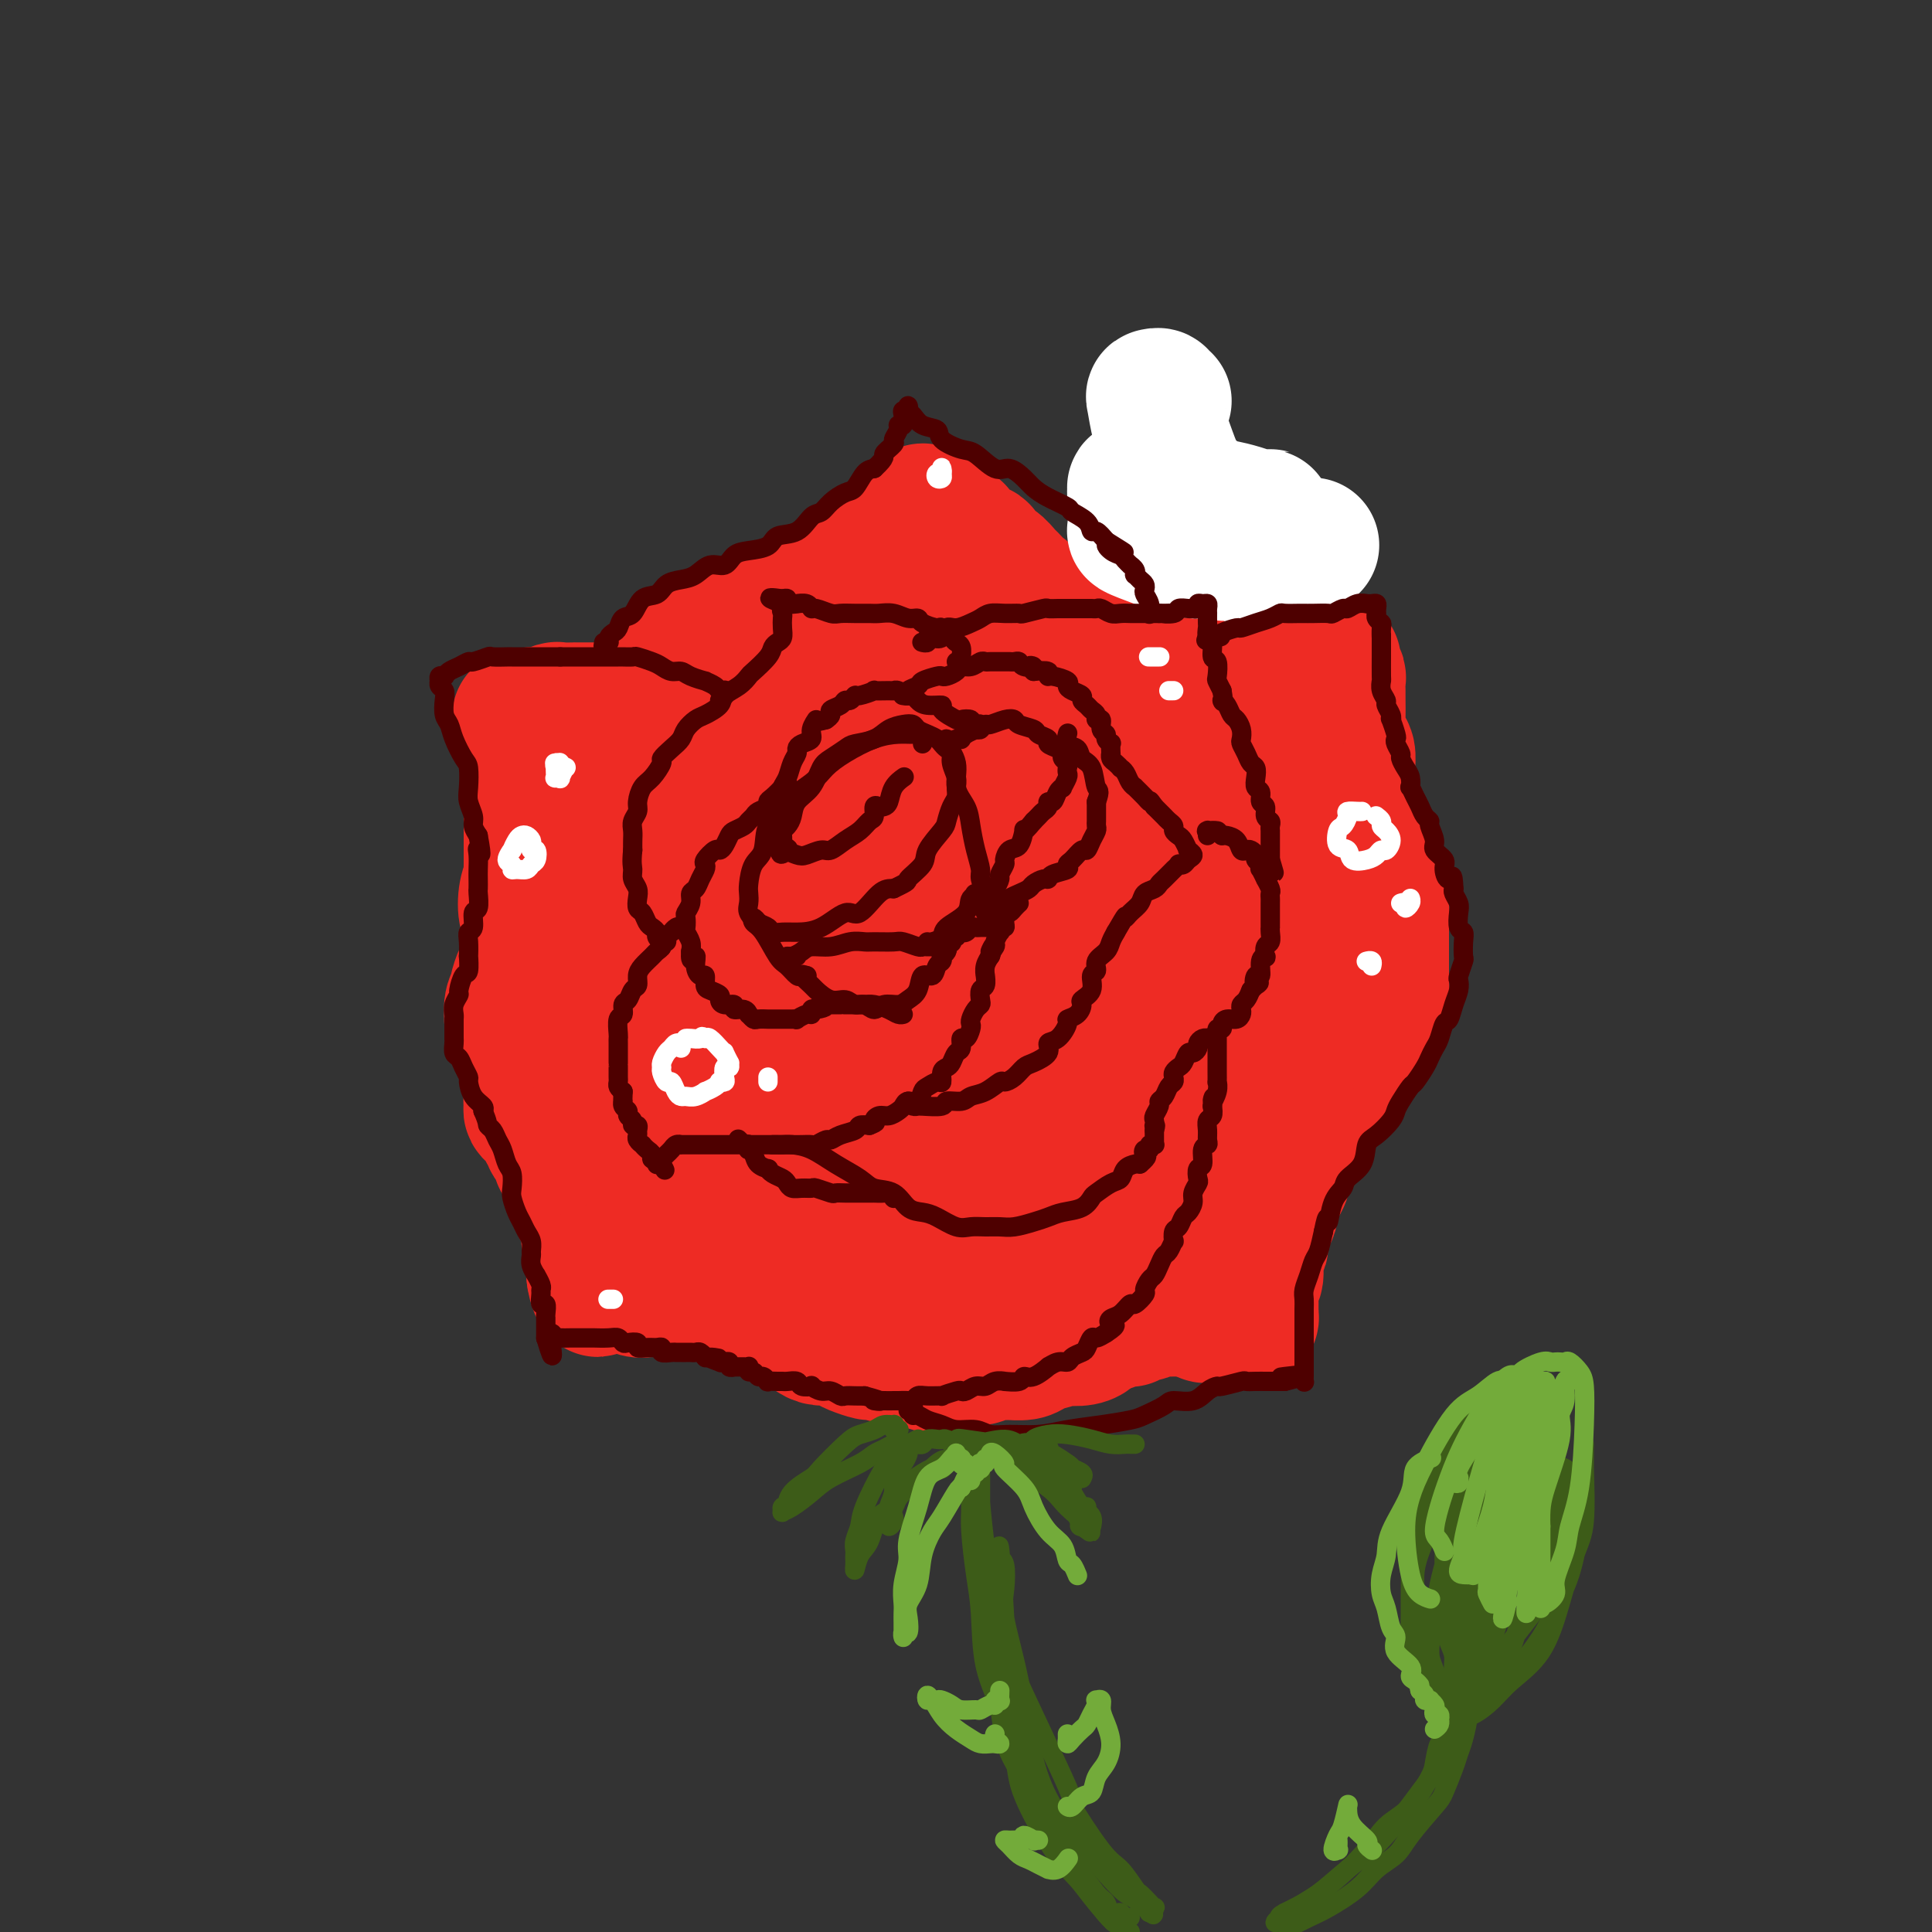 <svg viewBox='0 0 400 400' version='1.1' xmlns='http://www.w3.org/2000/svg' xmlns:xlink='http://www.w3.org/1999/xlink'><rect x="0" y="0" width="400" height="400" fill="#333333" stroke="none"/><g fill='none' stroke='#EE2B24' stroke-width='28' stroke-linecap='round' stroke-linejoin='round'><path d='M196,128c0.451,0.113 0.903,0.226 1,0c0.097,-0.226 -0.159,-0.791 0,-1c0.159,-0.209 0.735,-0.063 1,0c0.265,0.063 0.221,0.041 0,0c-0.221,-0.041 -0.618,-0.103 -1,0c-0.382,0.103 -0.748,0.370 -1,0c-0.252,-0.370 -0.391,-1.378 -1,-2c-0.609,-0.622 -1.687,-0.857 -3,-1c-1.313,-0.143 -2.859,-0.194 -4,0c-1.141,0.194 -1.876,0.632 -3,1c-1.124,0.368 -2.638,0.666 -4,1c-1.362,0.334 -2.573,0.706 -4,1c-1.427,0.294 -3.068,0.511 -4,1c-0.932,0.489 -1.153,1.249 -2,2c-0.847,0.751 -2.321,1.493 -3,2c-0.679,0.507 -0.564,0.779 -1,1c-0.436,0.221 -1.421,0.391 -2,1c-0.579,0.609 -0.750,1.656 -1,2c-0.250,0.344 -0.578,-0.014 -1,0c-0.422,0.014 -0.938,0.399 -1,1c-0.062,0.601 0.330,1.418 0,2c-0.330,0.582 -1.381,0.931 -2,1c-0.619,0.069 -0.806,-0.140 -1,0c-0.194,0.140 -0.393,0.629 -1,1c-0.607,0.371 -1.620,0.625 -2,1c-0.380,0.375 -0.127,0.871 -1,1c-0.873,0.129 -2.873,-0.110 -4,0c-1.127,0.110 -1.380,0.568 -2,1c-0.620,0.432 -1.606,0.838 -3,1c-1.394,0.162 -3.197,0.081 -5,0'/><path d='M141,145c-3.421,0.868 -1.472,0.039 -2,0c-0.528,-0.039 -3.531,0.712 -5,1c-1.469,0.288 -1.402,0.115 -2,0c-0.598,-0.115 -1.861,-0.171 -3,0c-1.139,0.171 -2.154,0.568 -3,1c-0.846,0.432 -1.523,0.901 -2,1c-0.477,0.099 -0.755,-0.170 -1,0c-0.245,0.170 -0.458,0.778 -1,1c-0.542,0.222 -1.413,0.056 -2,0c-0.587,-0.056 -0.888,-0.004 -1,0c-0.112,0.004 -0.034,-0.040 0,0c0.034,0.040 0.023,0.165 0,0c-0.023,-0.165 -0.059,-0.619 0,0c0.059,0.619 0.212,2.312 0,3c-0.212,0.688 -0.789,0.372 -1,1c-0.211,0.628 -0.058,2.199 0,3c0.058,0.801 0.019,0.831 0,1c-0.019,0.169 -0.019,0.478 0,1c0.019,0.522 0.058,1.257 0,2c-0.058,0.743 -0.211,1.495 0,2c0.211,0.505 0.788,0.765 1,1c0.212,0.235 0.061,0.445 0,1c-0.061,0.555 -0.031,1.453 0,2c0.031,0.547 0.065,0.741 0,1c-0.065,0.259 -0.228,0.581 0,1c0.228,0.419 0.846,0.934 1,1c0.154,0.066 -0.155,-0.317 0,0c0.155,0.317 0.773,1.332 1,2c0.227,0.668 0.061,0.987 0,1c-0.061,0.013 -0.017,-0.282 0,0c0.017,0.282 0.009,1.141 0,2'/><path d='M121,174c0.078,4.031 -0.228,1.610 0,1c0.228,-0.610 0.990,0.593 1,1c0.010,0.407 -0.734,0.020 -1,0c-0.266,-0.020 -0.056,0.327 0,1c0.056,0.673 -0.042,1.671 0,2c0.042,0.329 0.223,-0.011 0,0c-0.223,0.011 -0.851,0.373 -1,1c-0.149,0.627 0.181,1.519 0,2c-0.181,0.481 -0.873,0.551 -1,1c-0.127,0.449 0.313,1.275 0,2c-0.313,0.725 -1.378,1.348 -2,2c-0.622,0.652 -0.801,1.334 -1,2c-0.199,0.666 -0.417,1.315 -1,2c-0.583,0.685 -1.532,1.406 -2,2c-0.468,0.594 -0.454,1.060 -1,2c-0.546,0.940 -1.653,2.354 -2,3c-0.347,0.646 0.066,0.526 0,1c-0.066,0.474 -0.610,1.543 -1,2c-0.390,0.457 -0.626,0.303 -1,1c-0.374,0.697 -0.886,2.246 -1,3c-0.114,0.754 0.169,0.712 0,1c-0.169,0.288 -0.789,0.906 -1,2c-0.211,1.094 -0.014,2.665 0,3c0.014,0.335 -0.155,-0.565 0,0c0.155,0.565 0.634,2.594 1,4c0.366,1.406 0.620,2.190 1,3c0.380,0.810 0.886,1.648 1,2c0.114,0.352 -0.165,0.218 0,1c0.165,0.782 0.775,2.480 1,3c0.225,0.520 0.064,-0.137 0,0c-0.064,0.137 -0.032,1.069 0,2'/><path d='M110,226c0.615,3.190 0.153,2.164 0,2c-0.153,-0.164 0.001,0.533 0,1c-0.001,0.467 -0.159,0.702 0,1c0.159,0.298 0.635,0.657 1,1c0.365,0.343 0.618,0.669 1,1c0.382,0.331 0.891,0.667 1,1c0.109,0.333 -0.182,0.662 0,1c0.182,0.338 0.837,0.686 1,1c0.163,0.314 -0.167,0.595 0,1c0.167,0.405 0.833,0.933 1,1c0.167,0.067 -0.163,-0.329 0,0c0.163,0.329 0.818,1.382 1,2c0.182,0.618 -0.109,0.800 0,1c0.109,0.200 0.617,0.419 1,1c0.383,0.581 0.642,1.526 1,2c0.358,0.474 0.817,0.478 1,1c0.183,0.522 0.091,1.562 0,2c-0.091,0.438 -0.182,0.274 0,1c0.182,0.726 0.636,2.343 1,3c0.364,0.657 0.637,0.356 1,1c0.363,0.644 0.815,2.234 1,3c0.185,0.766 0.102,0.710 0,1c-0.102,0.290 -0.224,0.928 0,2c0.224,1.072 0.792,2.578 1,3c0.208,0.422 0.056,-0.241 0,0c-0.056,0.241 -0.015,1.385 0,2c0.015,0.615 0.004,0.701 0,1c-0.004,0.299 -0.001,0.811 0,1c0.001,0.189 0.000,0.054 0,0c-0.000,-0.054 -0.000,-0.027 0,0'/><path d='M123,264c1.840,5.835 -0.061,1.424 0,0c0.061,-1.424 2.084,0.140 3,1c0.916,0.860 0.724,1.015 1,1c0.276,-0.015 1.018,-0.200 2,0c0.982,0.200 2.203,0.786 3,1c0.797,0.214 1.171,0.057 2,0c0.829,-0.057 2.114,-0.015 3,0c0.886,0.015 1.373,0.003 2,0c0.627,-0.003 1.393,0.004 2,0c0.607,-0.004 1.053,-0.017 2,0c0.947,0.017 2.393,0.065 3,0c0.607,-0.065 0.375,-0.242 1,0c0.625,0.242 2.107,0.904 3,1c0.893,0.096 1.198,-0.373 2,0c0.802,0.373 2.101,1.588 3,2c0.899,0.412 1.399,0.021 2,0c0.601,-0.021 1.301,0.326 2,1c0.699,0.674 1.395,1.673 2,2c0.605,0.327 1.120,-0.018 2,0c0.880,0.018 2.127,0.400 3,1c0.873,0.600 1.373,1.417 2,2c0.627,0.583 1.381,0.931 2,1c0.619,0.069 1.104,-0.140 2,0c0.896,0.140 2.202,0.630 3,1c0.798,0.370 1.088,0.621 2,1c0.912,0.379 2.446,0.885 3,1c0.554,0.115 0.129,-0.163 1,0c0.871,0.163 3.038,0.765 4,1c0.962,0.235 0.721,0.102 1,0c0.279,-0.102 1.080,-0.172 2,0c0.920,0.172 1.960,0.586 3,1'/><path d='M191,282c6.721,2.149 3.022,0.523 2,0c-1.022,-0.523 0.633,0.057 2,0c1.367,-0.057 2.448,-0.751 3,-1c0.552,-0.249 0.576,-0.053 1,0c0.424,0.053 1.250,-0.039 2,0c0.750,0.039 1.426,0.207 2,0c0.574,-0.207 1.045,-0.790 2,-1c0.955,-0.210 2.393,-0.046 3,0c0.607,0.046 0.384,-0.025 1,0c0.616,0.025 2.071,0.147 3,0c0.929,-0.147 1.332,-0.561 2,-1c0.668,-0.439 1.600,-0.901 2,-1c0.400,-0.099 0.268,0.167 1,0c0.732,-0.167 2.328,-0.765 3,-1c0.672,-0.235 0.421,-0.105 1,0c0.579,0.105 1.988,0.187 3,0c1.012,-0.187 1.627,-0.642 2,-1c0.373,-0.358 0.503,-0.618 1,-1c0.497,-0.382 1.362,-0.886 2,-1c0.638,-0.114 1.049,0.162 1,0c-0.049,-0.162 -0.558,-0.760 0,-1c0.558,-0.240 2.181,-0.121 3,0c0.819,0.121 0.833,0.243 1,0c0.167,-0.243 0.488,-0.850 1,-1c0.512,-0.150 1.217,0.156 2,0c0.783,-0.156 1.645,-0.774 2,-1c0.355,-0.226 0.203,-0.061 1,0c0.797,0.061 2.544,0.016 3,0c0.456,-0.016 -0.377,-0.004 0,0c0.377,0.004 1.965,0.001 3,0c1.035,-0.001 1.518,-0.001 2,0'/><path d='M248,271c9.162,-1.476 3.567,0.336 2,1c-1.567,0.664 0.894,0.182 2,0c1.106,-0.182 0.857,-0.063 1,0c0.143,0.063 0.679,0.069 1,0c0.321,-0.069 0.429,-0.215 1,0c0.571,0.215 1.607,0.790 2,1c0.393,0.210 0.144,0.053 0,0c-0.144,-0.053 -0.182,-0.003 0,0c0.182,0.003 0.585,-0.041 1,0c0.415,0.041 0.843,0.166 1,0c0.157,-0.166 0.042,-0.624 0,-1c-0.042,-0.376 -0.012,-0.669 0,-1c0.012,-0.331 0.007,-0.700 0,-1c-0.007,-0.300 -0.017,-0.529 0,-1c0.017,-0.471 0.062,-1.182 0,-2c-0.062,-0.818 -0.229,-1.744 0,-2c0.229,-0.256 0.854,0.157 1,-1c0.146,-1.157 -0.187,-3.884 0,-5c0.187,-1.116 0.894,-0.619 1,-1c0.106,-0.381 -0.388,-1.639 0,-3c0.388,-1.361 1.658,-2.825 2,-4c0.342,-1.175 -0.245,-2.061 0,-3c0.245,-0.939 1.323,-1.931 2,-3c0.677,-1.069 0.955,-2.214 1,-3c0.045,-0.786 -0.142,-1.212 0,-2c0.142,-0.788 0.612,-1.940 1,-3c0.388,-1.060 0.694,-2.030 1,-3'/><path d='M268,234c1.969,-6.386 1.892,-2.851 2,-2c0.108,0.851 0.400,-0.984 1,-2c0.600,-1.016 1.508,-1.215 2,-2c0.492,-0.785 0.568,-2.156 1,-3c0.432,-0.844 1.220,-1.162 2,-2c0.780,-0.838 1.553,-2.197 2,-3c0.447,-0.803 0.568,-1.050 1,-2c0.432,-0.950 1.176,-2.603 2,-3c0.824,-0.397 1.727,0.461 2,0c0.273,-0.461 -0.085,-2.241 0,-3c0.085,-0.759 0.611,-0.496 1,-1c0.389,-0.504 0.640,-1.773 1,-3c0.360,-1.227 0.828,-2.410 1,-3c0.172,-0.590 0.046,-0.585 0,-1c-0.046,-0.415 -0.012,-1.248 0,-2c0.012,-0.752 0.003,-1.421 0,-2c-0.003,-0.579 -0.001,-1.067 0,-2c0.001,-0.933 0.001,-2.311 0,-3c-0.001,-0.689 -0.003,-0.688 0,-1c0.003,-0.312 0.012,-0.938 0,-2c-0.012,-1.062 -0.046,-2.560 0,-3c0.046,-0.440 0.170,0.178 0,0c-0.170,-0.178 -0.634,-1.151 -1,-2c-0.366,-0.849 -0.633,-1.574 -1,-2c-0.367,-0.426 -0.835,-0.552 -1,-1c-0.165,-0.448 -0.029,-1.217 0,-2c0.029,-0.783 -0.050,-1.580 0,-2c0.050,-0.420 0.230,-0.463 0,-1c-0.230,-0.537 -0.870,-1.568 -1,-2c-0.130,-0.432 0.248,-0.266 0,-1c-0.248,-0.734 -1.124,-2.367 -2,-4'/><path d='M280,172c-0.868,-2.621 -0.037,-0.672 0,-1c0.037,-0.328 -0.722,-2.931 -1,-4c-0.278,-1.069 -0.077,-0.603 0,-1c0.077,-0.397 0.031,-1.658 0,-3c-0.031,-1.342 -0.047,-2.766 0,-4c0.047,-1.234 0.156,-2.277 0,-3c-0.156,-0.723 -0.578,-1.124 -1,-2c-0.422,-0.876 -0.845,-2.227 -1,-3c-0.155,-0.773 -0.040,-0.968 0,-2c0.040,-1.032 0.007,-2.903 0,-4c-0.007,-1.097 0.012,-1.421 0,-2c-0.012,-0.579 -0.056,-1.412 0,-2c0.056,-0.588 0.211,-0.932 0,-1c-0.211,-0.068 -0.788,0.139 -1,0c-0.212,-0.139 -0.059,-0.623 0,-1c0.059,-0.377 0.024,-0.648 0,-1c-0.024,-0.352 -0.038,-0.784 0,-1c0.038,-0.216 0.128,-0.217 0,0c-0.128,0.217 -0.476,0.650 -1,1c-0.524,0.350 -1.226,0.616 -2,1c-0.774,0.384 -1.620,0.886 -2,1c-0.380,0.114 -0.295,-0.162 -1,0c-0.705,0.162 -2.202,0.760 -3,1c-0.798,0.240 -0.899,0.120 -1,0'/><path d='M266,141c-1.682,0.692 -0.887,0.921 -1,1c-0.113,0.079 -1.132,0.007 -2,0c-0.868,-0.007 -1.583,0.052 -2,0c-0.417,-0.052 -0.534,-0.214 -1,0c-0.466,0.214 -1.279,0.804 -2,1c-0.721,0.196 -1.349,-0.004 -2,0c-0.651,0.004 -1.325,0.211 -2,0c-0.675,-0.211 -1.350,-0.840 -2,-1c-0.650,-0.160 -1.276,0.149 -2,0c-0.724,-0.149 -1.546,-0.757 -2,-1c-0.454,-0.243 -0.540,-0.121 -1,0c-0.460,0.121 -1.293,0.240 -2,0c-0.707,-0.240 -1.288,-0.839 -2,-1c-0.712,-0.161 -1.556,0.116 -2,0c-0.444,-0.116 -0.489,-0.623 -1,-1c-0.511,-0.377 -1.489,-0.622 -2,-1c-0.511,-0.378 -0.557,-0.889 -1,-1c-0.443,-0.111 -1.283,0.178 -2,0c-0.717,-0.178 -1.309,-0.822 -2,-1c-0.691,-0.178 -1.479,0.111 -2,0c-0.521,-0.111 -0.774,-0.621 -1,-1c-0.226,-0.379 -0.427,-0.626 -1,-1c-0.573,-0.374 -1.520,-0.874 -2,-1c-0.480,-0.126 -0.494,0.122 -1,0c-0.506,-0.122 -1.505,-0.615 -2,-1c-0.495,-0.385 -0.485,-0.662 -1,-1c-0.515,-0.338 -1.555,-0.737 -2,-1c-0.445,-0.263 -0.294,-0.390 -1,-1c-0.706,-0.610 -2.267,-1.703 -3,-2c-0.733,-0.297 -0.638,0.201 -1,0c-0.362,-0.201 -1.181,-1.100 -2,-2'/><path d='M214,125c-4.599,-2.743 -2.597,-2.101 -2,-2c0.597,0.101 -0.211,-0.339 -1,-1c-0.789,-0.661 -1.559,-1.544 -2,-2c-0.441,-0.456 -0.555,-0.485 -1,-1c-0.445,-0.515 -1.222,-1.517 -2,-2c-0.778,-0.483 -1.557,-0.449 -2,-1c-0.443,-0.551 -0.551,-1.688 -1,-2c-0.449,-0.312 -1.238,0.202 -2,0c-0.762,-0.202 -1.496,-1.119 -2,-2c-0.504,-0.881 -0.779,-1.724 -1,-2c-0.221,-0.276 -0.388,0.017 -1,0c-0.612,-0.017 -1.669,-0.343 -2,-1c-0.331,-0.657 0.065,-1.644 0,-2c-0.065,-0.356 -0.591,-0.082 -1,0c-0.409,0.082 -0.702,-0.027 -1,0c-0.298,0.027 -0.601,0.189 -1,0c-0.399,-0.189 -0.895,-0.728 -1,-1c-0.105,-0.272 0.181,-0.277 0,0c-0.181,0.277 -0.830,0.836 -1,1c-0.170,0.164 0.139,-0.068 0,0c-0.139,0.068 -0.725,0.437 -1,1c-0.275,0.563 -0.238,1.321 -1,2c-0.762,0.679 -2.324,1.280 -3,2c-0.676,0.720 -0.467,1.558 -1,2c-0.533,0.442 -1.809,0.489 -3,1c-1.191,0.511 -2.299,1.488 -3,2c-0.701,0.512 -0.996,0.561 -2,1c-1.004,0.439 -2.715,1.268 -4,2c-1.285,0.732 -2.142,1.366 -3,2'/><path d='M169,122c-4.562,2.461 -2.969,1.115 -3,1c-0.031,-0.115 -1.688,1.001 -3,2c-1.312,0.999 -2.280,1.881 -3,2c-0.720,0.119 -1.193,-0.525 -2,0c-0.807,0.525 -1.949,2.219 -3,3c-1.051,0.781 -2.011,0.651 -3,1c-0.989,0.349 -2.008,1.179 -3,2c-0.992,0.821 -1.957,1.634 -3,2c-1.043,0.366 -2.163,0.286 -3,1c-0.837,0.714 -1.389,2.223 -2,3c-0.611,0.777 -1.280,0.823 -2,1c-0.720,0.177 -1.489,0.485 -2,1c-0.511,0.515 -0.763,1.237 -1,2c-0.237,0.763 -0.459,1.568 -1,2c-0.541,0.432 -1.402,0.490 -2,1c-0.598,0.510 -0.935,1.473 -1,2c-0.065,0.527 0.140,0.617 0,1c-0.140,0.383 -0.625,1.059 -1,2c-0.375,0.941 -0.640,2.148 -1,3c-0.360,0.852 -0.814,1.349 -1,2c-0.186,0.651 -0.102,1.456 0,2c0.102,0.544 0.224,0.828 0,1c-0.224,0.172 -0.792,0.231 -1,1c-0.208,0.769 -0.055,2.249 0,3c0.055,0.751 0.011,0.775 0,1c-0.011,0.225 0.011,0.652 0,1c-0.011,0.348 -0.055,0.618 0,1c0.055,0.382 0.211,0.876 0,1c-0.211,0.124 -0.788,-0.120 -1,0c-0.212,0.120 -0.061,0.606 0,1c0.061,0.394 0.030,0.697 0,1'/><path d='M127,169c-1.774,4.291 -1.209,1.017 -1,0c0.209,-1.017 0.063,0.222 0,1c-0.063,0.778 -0.042,1.097 0,1c0.042,-0.097 0.106,-0.608 0,-1c-0.106,-0.392 -0.382,-0.666 0,-1c0.382,-0.334 1.422,-0.729 2,-1c0.578,-0.271 0.694,-0.419 1,-1c0.306,-0.581 0.802,-1.595 1,-2c0.198,-0.405 0.099,-0.203 0,0'/><path d='M142,146c0.431,-0.030 0.862,-0.061 1,0c0.138,0.061 -0.018,0.213 0,0c0.018,-0.213 0.209,-0.790 0,-1c-0.209,-0.210 -0.819,-0.052 -1,0c-0.181,0.052 0.069,-0.000 0,0c-0.069,0.000 -0.455,0.053 -1,0c-0.545,-0.053 -1.250,-0.210 -2,0c-0.750,0.210 -1.545,0.789 -2,1c-0.455,0.211 -0.569,0.056 -1,0c-0.431,-0.056 -1.180,-0.011 -2,0c-0.820,0.011 -1.712,-0.011 -2,0c-0.288,0.011 0.030,0.056 0,0c-0.030,-0.056 -0.406,-0.211 -1,0c-0.594,0.211 -1.406,0.789 -2,1c-0.594,0.211 -0.972,0.057 -1,0c-0.028,-0.057 0.293,-0.015 0,0c-0.293,0.015 -1.201,0.004 -2,0c-0.799,-0.004 -1.489,-0.001 -2,0c-0.511,0.001 -0.841,0.001 -1,0c-0.159,-0.001 -0.146,-0.001 -1,0c-0.854,0.001 -2.575,0.004 -3,0c-0.425,-0.004 0.447,-0.015 0,0c-0.447,0.015 -2.214,0.057 -3,0c-0.786,-0.057 -0.592,-0.211 -1,0c-0.408,0.211 -1.419,0.789 -2,1c-0.581,0.211 -0.733,0.057 -1,0c-0.267,-0.057 -0.648,-0.016 -1,0c-0.352,0.016 -0.676,0.008 -1,0'/><path d='M110,148c-4.906,0.539 -1.172,0.887 0,1c1.172,0.113 -0.219,-0.008 -1,0c-0.781,0.008 -0.952,0.144 -1,0c-0.048,-0.144 0.026,-0.570 0,0c-0.026,0.570 -0.150,2.134 0,3c0.150,0.866 0.576,1.034 1,2c0.424,0.966 0.846,2.729 1,4c0.154,1.271 0.041,2.050 0,3c-0.041,0.950 -0.011,2.069 0,3c0.011,0.931 0.003,1.672 0,3c-0.003,1.328 -0.001,3.241 0,4c0.001,0.759 -0.000,0.364 0,1c0.000,0.636 0.001,2.302 0,3c-0.001,0.698 -0.004,0.429 0,1c0.004,0.571 0.014,1.981 0,3c-0.014,1.019 -0.053,1.645 0,2c0.053,0.355 0.196,0.437 0,1c-0.196,0.563 -0.733,1.605 -1,3c-0.267,1.395 -0.266,3.141 0,4c0.266,0.859 0.797,0.829 1,2c0.203,1.171 0.078,3.541 0,5c-0.078,1.459 -0.109,2.005 0,3c0.109,0.995 0.358,2.438 1,4c0.642,1.562 1.678,3.242 2,4c0.322,0.758 -0.068,0.595 0,1c0.068,0.405 0.595,1.378 1,2c0.405,0.622 0.687,0.892 1,1c0.313,0.108 0.656,0.054 1,0'/><path d='M116,211c1.248,3.406 0.867,0.922 1,-1c0.133,-1.922 0.780,-3.280 2,-6c1.220,-2.720 3.013,-6.801 4,-10c0.987,-3.199 1.168,-5.515 2,-9c0.832,-3.485 2.314,-8.138 3,-12c0.686,-3.862 0.576,-6.934 1,-9c0.424,-2.066 1.381,-3.128 2,-4c0.619,-0.872 0.898,-1.554 1,-2c0.102,-0.446 0.027,-0.655 0,0c-0.027,0.655 -0.006,2.176 0,6c0.006,3.824 -0.002,9.952 0,16c0.002,6.048 0.015,12.016 0,21c-0.015,8.984 -0.057,20.984 0,27c0.057,6.016 0.215,6.049 1,8c0.785,1.951 2.199,5.820 3,8c0.801,2.180 0.989,2.671 1,3c0.011,0.329 -0.153,0.495 0,1c0.153,0.505 0.625,1.349 1,0c0.375,-1.349 0.655,-4.891 1,-12c0.345,-7.109 0.755,-17.786 1,-24c0.245,-6.214 0.325,-7.966 1,-13c0.675,-5.034 1.946,-13.350 3,-20c1.054,-6.650 1.891,-11.632 3,-16c1.109,-4.368 2.490,-8.120 3,-10c0.510,-1.880 0.150,-1.886 0,-2c-0.150,-0.114 -0.091,-0.336 0,2c0.091,2.336 0.212,7.228 0,16c-0.212,8.772 -0.758,21.423 -1,31c-0.242,9.577 -0.181,16.078 0,22c0.181,5.922 0.480,11.263 1,15c0.520,3.737 1.260,5.868 2,8'/><path d='M152,245c0.489,14.515 0.713,4.804 1,2c0.287,-2.804 0.638,1.300 1,3c0.362,1.700 0.734,0.998 1,-1c0.266,-1.998 0.427,-5.291 1,-11c0.573,-5.709 1.558,-13.835 2,-22c0.442,-8.165 0.339,-16.370 2,-28c1.661,-11.630 5.085,-26.686 7,-35c1.915,-8.314 2.321,-9.885 3,-11c0.679,-1.115 1.632,-1.773 2,-2c0.368,-0.227 0.150,-0.025 0,3c-0.150,3.025 -0.234,8.871 -1,20c-0.766,11.129 -2.216,27.540 -3,39c-0.784,11.460 -0.903,17.969 0,24c0.903,6.031 2.827,11.583 4,16c1.173,4.417 1.597,7.699 2,9c0.403,1.301 0.787,0.619 1,1c0.213,0.381 0.254,1.823 1,0c0.746,-1.823 2.197,-6.912 3,-13c0.803,-6.088 0.957,-13.176 1,-21c0.043,-7.824 -0.025,-16.383 1,-28c1.025,-11.617 3.145,-26.292 5,-36c1.855,-9.708 3.446,-14.451 4,-17c0.554,-2.549 0.072,-2.906 0,-4c-0.072,-1.094 0.266,-2.924 0,0c-0.266,2.924 -1.135,10.603 -2,18c-0.865,7.397 -1.725,14.511 -2,25c-0.275,10.489 0.034,24.352 0,35c-0.034,10.648 -0.411,18.081 0,26c0.411,7.919 1.611,16.324 2,20c0.389,3.676 -0.032,2.622 0,3c0.032,0.378 0.516,2.189 1,4'/><path d='M189,264c0.402,13.659 -0.092,3.808 0,0c0.092,-3.808 0.769,-1.572 1,-4c0.231,-2.428 0.017,-9.522 0,-16c-0.017,-6.478 0.164,-12.342 1,-23c0.836,-10.658 2.327,-26.109 4,-38c1.673,-11.891 3.526,-20.221 5,-27c1.474,-6.779 2.568,-12.008 4,-16c1.432,-3.992 3.203,-6.746 4,-8c0.797,-1.254 0.619,-1.009 0,1c-0.619,2.009 -1.680,5.781 -3,14c-1.320,8.219 -2.901,20.884 -4,32c-1.099,11.116 -1.717,20.681 -2,30c-0.283,9.319 -0.233,18.390 0,27c0.233,8.610 0.647,16.759 1,21c0.353,4.241 0.644,4.573 1,5c0.356,0.427 0.777,0.949 1,2c0.223,1.051 0.249,2.630 1,0c0.751,-2.630 2.228,-9.471 3,-16c0.772,-6.529 0.840,-12.747 2,-24c1.160,-11.253 3.411,-27.543 6,-42c2.589,-14.457 5.515,-27.082 7,-33c1.485,-5.918 1.529,-5.129 2,-6c0.471,-0.871 1.369,-3.401 1,-2c-0.369,1.401 -2.005,6.735 -3,13c-0.995,6.265 -1.350,13.461 -2,24c-0.650,10.539 -1.596,24.420 -2,35c-0.404,10.580 -0.266,17.860 0,24c0.266,6.140 0.659,11.141 1,15c0.341,3.859 0.630,6.578 1,8c0.370,1.422 0.820,1.549 1,2c0.180,0.451 0.090,1.225 0,2'/><path d='M220,264c0.680,8.174 0.879,3.109 1,-2c0.121,-5.109 0.165,-10.261 1,-16c0.835,-5.739 2.460,-12.064 4,-22c1.540,-9.936 2.995,-23.483 5,-34c2.005,-10.517 4.560,-18.003 7,-27c2.440,-8.997 4.765,-19.504 6,-24c1.235,-4.496 1.381,-2.980 2,-4c0.619,-1.020 1.710,-4.576 1,-1c-0.710,3.576 -3.220,14.282 -5,24c-1.780,9.718 -2.828,18.446 -4,27c-1.172,8.554 -2.468,16.934 -3,26c-0.532,9.066 -0.300,18.818 0,24c0.300,5.182 0.667,5.794 1,7c0.333,1.206 0.632,3.006 1,4c0.368,0.994 0.803,1.182 1,1c0.197,-0.182 0.154,-0.733 1,-3c0.846,-2.267 2.581,-6.251 4,-14c1.419,-7.749 2.523,-19.262 4,-28c1.477,-8.738 3.328,-14.701 5,-20c1.672,-5.299 3.165,-9.933 4,-12c0.835,-2.067 1.011,-1.568 1,-2c-0.011,-0.432 -0.208,-1.794 0,-1c0.208,0.794 0.823,3.746 0,11c-0.823,7.254 -3.083,18.812 -5,30c-1.917,11.188 -3.492,22.006 -4,28c-0.508,5.994 0.051,7.163 0,9c-0.051,1.837 -0.713,4.343 -1,6c-0.287,1.657 -0.201,2.465 0,3c0.201,0.535 0.516,0.798 1,0c0.484,-0.798 1.138,-2.657 2,-7c0.862,-4.343 1.931,-11.172 3,-18'/><path d='M253,229c2.667,-11.692 6.336,-28.420 8,-37c1.664,-8.580 1.324,-9.010 2,-12c0.676,-2.990 2.367,-8.540 3,-11c0.633,-2.460 0.208,-1.831 0,-2c-0.208,-0.169 -0.199,-1.136 0,-1c0.199,0.136 0.588,1.375 0,5c-0.588,3.625 -2.154,9.635 -3,18c-0.846,8.365 -0.973,19.086 -1,26c-0.027,6.914 0.046,10.021 0,12c-0.046,1.979 -0.209,2.830 0,4c0.209,1.170 0.792,2.660 1,3c0.208,0.340 0.042,-0.471 0,0c-0.042,0.471 0.041,2.223 1,-1c0.959,-3.223 2.793,-11.422 4,-17c1.207,-5.578 1.786,-8.533 2,-11c0.214,-2.467 0.064,-4.444 0,-6c-0.064,-1.556 -0.043,-2.692 0,-4c0.043,-1.308 0.108,-2.789 0,-4c-0.108,-1.211 -0.388,-2.152 -1,-4c-0.612,-1.848 -1.557,-4.602 -2,-6c-0.443,-1.398 -0.385,-1.438 -1,-2c-0.615,-0.562 -1.901,-1.645 -3,-3c-1.099,-1.355 -2.009,-2.981 -3,-4c-0.991,-1.019 -2.064,-1.429 -4,-2c-1.936,-0.571 -4.737,-1.302 -7,-2c-2.263,-0.698 -3.988,-1.362 -6,-2c-2.012,-0.638 -4.311,-1.249 -7,-2c-2.689,-0.751 -5.768,-1.643 -7,-2c-1.232,-0.357 -0.616,-0.178 0,0'/><path d='M198,117c0.009,-0.340 0.019,-0.681 0,-1c-0.019,-0.319 -0.066,-0.618 0,-1c0.066,-0.382 0.244,-0.849 0,-1c-0.244,-0.151 -0.910,0.013 -1,0c-0.090,-0.013 0.398,-0.204 2,1c1.602,1.204 4.319,3.804 7,6c2.681,2.196 5.326,3.990 8,6c2.674,2.010 5.378,4.238 9,6c3.622,1.762 8.161,3.060 11,4c2.839,0.940 3.978,1.524 6,2c2.022,0.476 4.928,0.846 7,1c2.072,0.154 3.311,0.094 5,0c1.689,-0.094 3.828,-0.221 5,0c1.172,0.221 1.376,0.791 2,1c0.624,0.209 1.669,0.059 2,0c0.331,-0.059 -0.051,-0.026 0,0c0.051,0.026 0.534,0.044 1,0c0.466,-0.044 0.916,-0.152 1,0c0.084,0.152 -0.198,0.564 -2,1c-1.802,0.436 -5.125,0.895 -8,1c-2.875,0.105 -5.301,-0.146 -8,0c-2.699,0.146 -5.672,0.689 -10,0c-4.328,-0.689 -10.011,-2.608 -14,-4c-3.989,-1.392 -6.282,-2.255 -8,-3c-1.718,-0.745 -2.859,-1.373 -4,-2'/><path d='M209,134c-4.267,-1.400 -1.933,-0.400 -1,0c0.933,0.400 0.467,0.200 0,0'/></g>
<g fill='none' stroke='#FFFFFF' stroke-width='28' stroke-linecap='round' stroke-linejoin='round'><path d='M241,83c-0.452,0.113 -0.903,0.227 -1,0c-0.097,-0.227 0.162,-0.793 0,-1c-0.162,-0.207 -0.744,-0.055 -1,0c-0.256,0.055 -0.185,0.011 0,1c0.185,0.989 0.485,3.010 1,5c0.515,1.990 1.247,3.947 2,6c0.753,2.053 1.529,4.200 3,6c1.471,1.800 3.637,3.253 5,4c1.363,0.747 1.923,0.789 3,1c1.077,0.211 2.671,0.593 4,1c1.329,0.407 2.391,0.841 3,1c0.609,0.159 0.763,0.043 1,0c0.237,-0.043 0.557,-0.011 1,0c0.443,0.011 1.011,0.003 1,0c-0.011,-0.003 -0.599,0.001 -1,0c-0.401,-0.001 -0.613,-0.007 -1,0c-0.387,0.007 -0.949,0.028 -2,0c-1.051,-0.028 -2.592,-0.105 -4,0c-1.408,0.105 -2.681,0.392 -4,0c-1.319,-0.392 -2.682,-1.464 -4,-2c-1.318,-0.536 -2.592,-0.535 -4,-1c-1.408,-0.465 -2.951,-1.394 -4,-2c-1.049,-0.606 -1.602,-0.889 -2,-1c-0.398,-0.111 -0.639,-0.050 -1,0c-0.361,0.050 -0.842,0.089 -1,0c-0.158,-0.089 0.008,-0.304 0,0c-0.008,0.304 -0.190,1.128 0,2c0.190,0.872 0.752,1.790 2,3c1.248,1.210 3.182,2.710 5,4c1.818,1.290 3.519,2.368 5,3c1.481,0.632 2.740,0.816 4,1'/><path d='M251,114c3.267,1.177 4.435,0.119 5,0c0.565,-0.119 0.526,0.701 1,1c0.474,0.299 1.459,0.076 2,0c0.541,-0.076 0.638,-0.007 1,0c0.362,0.007 0.990,-0.050 1,0c0.010,0.050 -0.596,0.208 -1,0c-0.404,-0.208 -0.604,-0.780 -1,-1c-0.396,-0.220 -0.987,-0.087 -2,0c-1.013,0.087 -2.448,0.129 -4,0c-1.552,-0.129 -3.222,-0.428 -5,-1c-1.778,-0.572 -3.664,-1.416 -5,-2c-1.336,-0.584 -2.121,-0.909 -3,-1c-0.879,-0.091 -1.851,0.053 -3,0c-1.149,-0.053 -2.474,-0.302 -2,0c0.474,0.302 2.746,1.154 5,2c2.254,0.846 4.489,1.687 7,2c2.511,0.313 5.297,0.098 9,0c3.703,-0.098 8.322,-0.078 10,0c1.678,0.078 0.413,0.213 1,0c0.587,-0.213 3.025,-0.775 4,-1c0.975,-0.225 0.488,-0.112 0,0'/></g>
<g fill='none' stroke='#4E0000' stroke-width='4' stroke-linecap='round' stroke-linejoin='round'><path d='M191,154c-0.027,-0.453 -0.053,-0.906 0,-1c0.053,-0.094 0.186,0.172 0,0c-0.186,-0.172 -0.692,-0.783 -1,-1c-0.308,-0.217 -0.418,-0.039 -1,0c-0.582,0.039 -1.637,-0.062 -3,0c-1.363,0.062 -3.035,0.288 -5,1c-1.965,0.712 -4.222,1.910 -6,3c-1.778,1.090 -3.076,2.071 -4,3c-0.924,0.929 -1.475,1.807 -3,3c-1.525,1.193 -4.023,2.702 -5,4c-0.977,1.298 -0.434,2.386 -1,3c-0.566,0.614 -2.243,0.755 -3,2c-0.757,1.245 -0.595,3.593 -1,5c-0.405,1.407 -1.378,1.871 -2,3c-0.622,1.129 -0.893,2.922 -1,4c-0.107,1.078 -0.050,1.440 0,2c0.050,0.560 0.093,1.317 0,2c-0.093,0.683 -0.321,1.293 0,2c0.321,0.707 1.190,1.510 2,2c0.810,0.490 1.562,0.667 2,1c0.438,0.333 0.561,0.823 1,1c0.439,0.177 1.194,0.041 2,0c0.806,-0.041 1.665,0.013 3,0c1.335,-0.013 3.148,-0.095 5,-1c1.852,-0.905 3.744,-2.634 5,-3c1.256,-0.366 1.877,0.632 3,0c1.123,-0.632 2.750,-2.895 4,-4c1.250,-1.105 2.125,-1.053 3,-1'/><path d='M185,184c3.596,-1.696 2.584,-1.436 3,-2c0.416,-0.564 2.258,-1.951 3,-3c0.742,-1.049 0.385,-1.762 1,-3c0.615,-1.238 2.203,-3.003 3,-4c0.797,-0.997 0.803,-1.225 1,-2c0.197,-0.775 0.585,-2.098 1,-3c0.415,-0.902 0.858,-1.383 1,-2c0.142,-0.617 -0.017,-1.370 0,-2c0.017,-0.630 0.212,-1.139 0,-2c-0.212,-0.861 -0.830,-2.076 -1,-3c-0.170,-0.924 0.106,-1.557 0,-2c-0.106,-0.443 -0.596,-0.696 -1,-1c-0.404,-0.304 -0.724,-0.659 -1,-1c-0.276,-0.341 -0.510,-0.666 -1,-1c-0.490,-0.334 -1.237,-0.676 -2,-1c-0.763,-0.324 -1.543,-0.630 -2,-1c-0.457,-0.370 -0.591,-0.804 -1,-1c-0.409,-0.196 -1.091,-0.156 -2,0c-0.909,0.156 -2.043,0.426 -3,1c-0.957,0.574 -1.737,1.450 -3,2c-1.263,0.550 -3.009,0.773 -4,1c-0.991,0.227 -1.229,0.458 -2,1c-0.771,0.542 -2.076,1.394 -3,2c-0.924,0.606 -1.466,0.964 -2,2c-0.534,1.036 -1.061,2.750 -2,4c-0.939,1.250 -2.290,2.036 -3,3c-0.710,0.964 -0.779,2.106 -1,3c-0.221,0.894 -0.595,1.538 -1,2c-0.405,0.462 -0.840,0.740 -1,1c-0.160,0.260 -0.046,0.503 0,1c0.046,0.497 0.023,1.249 0,2'/><path d='M162,175c-1.294,3.026 0.472,1.591 1,1c0.528,-0.591 -0.183,-0.339 0,0c0.183,0.339 1.259,0.764 2,1c0.741,0.236 1.147,0.282 2,0c0.853,-0.282 2.154,-0.892 3,-1c0.846,-0.108 1.236,0.285 2,0c0.764,-0.285 1.903,-1.247 3,-2c1.097,-0.753 2.153,-1.298 3,-2c0.847,-0.702 1.484,-1.561 2,-2c0.516,-0.439 0.912,-0.459 1,-1c0.088,-0.541 -0.132,-1.604 0,-2c0.132,-0.396 0.617,-0.124 1,0c0.383,0.124 0.663,0.099 1,0c0.337,-0.099 0.729,-0.274 1,-1c0.271,-0.726 0.419,-2.003 1,-3c0.581,-0.997 1.595,-1.713 2,-2c0.405,-0.287 0.203,-0.143 0,0'/><path d='M196,154c0.065,-0.448 0.129,-0.896 0,-1c-0.129,-0.104 -0.452,0.137 0,1c0.452,0.863 1.679,2.348 2,4c0.321,1.652 -0.264,3.472 0,5c0.264,1.528 1.376,2.764 2,4c0.624,1.236 0.759,2.472 1,4c0.241,1.528 0.586,3.347 1,5c0.414,1.653 0.895,3.138 1,4c0.105,0.862 -0.168,1.099 0,2c0.168,0.901 0.777,2.466 1,3c0.223,0.534 0.060,0.038 0,0c-0.060,-0.038 -0.016,0.382 0,1c0.016,0.618 0.004,1.436 0,2c-0.004,0.564 -0.001,0.876 0,1c0.001,0.124 0.001,0.062 0,0'/><path d='M157,191c-0.383,-0.513 -0.766,-1.025 -1,-1c-0.234,0.025 -0.319,0.589 0,1c0.319,0.411 1.041,0.670 2,2c0.959,1.330 2.156,3.729 3,5c0.844,1.271 1.337,1.412 2,2c0.663,0.588 1.498,1.622 2,2c0.502,0.378 0.670,0.101 1,0c0.330,-0.101 0.820,-0.027 1,0c0.180,0.027 0.048,0.007 0,0c-0.048,-0.007 -0.014,-0.002 0,0c0.014,0.002 0.007,0.001 0,0'/><path d='M165,198c-0.299,0.000 -0.598,0.000 -1,0c-0.402,-0.000 -0.907,-0.000 -1,0c-0.093,0.000 0.226,0.001 0,0c-0.226,-0.001 -0.996,-0.003 -1,0c-0.004,0.003 0.760,0.011 1,0c0.240,-0.011 -0.043,-0.040 0,0c0.043,0.040 0.412,0.151 1,0c0.588,-0.151 1.393,-0.562 2,-1c0.607,-0.438 1.014,-0.902 2,-1c0.986,-0.098 2.551,0.170 4,0c1.449,-0.170 2.781,-0.779 4,-1c1.219,-0.221 2.323,-0.056 3,0c0.677,0.056 0.927,0.001 2,0c1.073,-0.001 2.969,0.052 4,0c1.031,-0.052 1.197,-0.210 2,0c0.803,0.210 2.243,0.788 3,1c0.757,0.212 0.830,0.057 1,0c0.170,-0.057 0.437,-0.015 1,0c0.563,0.015 1.423,0.004 2,0c0.577,-0.004 0.873,-0.001 1,0c0.127,0.001 0.086,0.000 0,0c-0.086,-0.000 -0.215,-0.000 0,0c0.215,0.000 0.776,0.000 1,0c0.224,-0.000 0.112,-0.000 0,0'/><path d='M202,185c-0.174,0.011 -0.348,0.023 0,0c0.348,-0.023 1.219,-0.080 1,0c-0.219,0.080 -1.529,0.298 -2,1c-0.471,0.702 -0.102,1.887 -1,3c-0.898,1.113 -3.064,2.155 -4,3c-0.936,0.845 -0.643,1.495 -1,2c-0.357,0.505 -1.365,0.867 -2,1c-0.635,0.133 -0.896,0.038 -1,0c-0.104,-0.038 -0.052,-0.019 0,0'/><path d='M167,202c-0.638,-0.213 -1.275,-0.426 -1,0c0.275,0.426 1.463,1.491 2,2c0.537,0.509 0.423,0.461 1,1c0.577,0.539 1.846,1.666 3,2c1.154,0.334 2.195,-0.125 3,0c0.805,0.125 1.374,0.833 2,1c0.626,0.167 1.308,-0.207 2,0c0.692,0.207 1.394,0.993 2,1c0.606,0.007 1.117,-0.766 2,-1c0.883,-0.234 2.138,0.073 3,0c0.862,-0.073 1.330,-0.524 2,-1c0.670,-0.476 1.542,-0.978 2,-2c0.458,-1.022 0.501,-2.565 1,-3c0.499,-0.435 1.453,0.238 2,0c0.547,-0.238 0.686,-1.387 1,-2c0.314,-0.613 0.802,-0.689 1,-1c0.198,-0.311 0.105,-0.858 0,-1c-0.105,-0.142 -0.220,0.119 0,0c0.220,-0.119 0.777,-0.619 1,-1c0.223,-0.381 0.111,-0.642 0,-1c-0.111,-0.358 -0.222,-0.813 0,-1c0.222,-0.187 0.778,-0.106 1,0c0.222,0.106 0.112,0.238 0,0c-0.112,-0.238 -0.226,-0.847 0,-1c0.226,-0.153 0.792,0.151 1,0c0.208,-0.151 0.060,-0.757 0,-1c-0.060,-0.243 -0.030,-0.121 0,0'/><path d='M198,193c0.447,0.008 0.893,0.016 1,0c0.107,-0.016 -0.126,-0.057 0,0c0.126,0.057 0.612,0.211 1,0c0.388,-0.211 0.677,-0.789 1,-1c0.323,-0.211 0.678,-0.057 1,0c0.322,0.057 0.611,0.015 1,0c0.389,-0.015 0.879,-0.004 1,0c0.121,0.004 -0.125,0.001 0,0c0.125,-0.001 0.621,-0.000 1,0c0.379,0.000 0.640,0.000 1,0c0.360,-0.000 0.817,-0.000 1,0c0.183,0.000 0.091,0.000 0,0'/><path d='M198,153c0.441,-0.025 0.882,-0.049 1,0c0.118,0.049 -0.086,0.172 0,0c0.086,-0.172 0.463,-0.638 1,-1c0.537,-0.362 1.233,-0.620 2,-1c0.767,-0.380 1.604,-0.884 2,-1c0.396,-0.116 0.352,0.154 1,0c0.648,-0.154 1.990,-0.732 3,-1c1.010,-0.268 1.690,-0.227 2,0c0.310,0.227 0.249,0.638 1,1c0.751,0.362 2.313,0.674 3,1c0.687,0.326 0.500,0.665 1,1c0.500,0.335 1.688,0.667 2,1c0.312,0.333 -0.252,0.667 0,1c0.252,0.333 1.322,0.667 2,1c0.678,0.333 0.966,0.667 1,1c0.034,0.333 -0.186,0.665 0,1c0.186,0.335 0.778,0.672 1,1c0.222,0.328 0.074,0.648 0,1c-0.074,0.352 -0.076,0.737 0,1c0.076,0.263 0.228,0.404 0,1c-0.228,0.596 -0.836,1.647 -1,2c-0.164,0.353 0.114,0.006 0,0c-0.114,-0.006 -0.622,0.327 -1,1c-0.378,0.673 -0.626,1.686 -1,2c-0.374,0.314 -0.874,-0.071 -1,0c-0.126,0.071 0.121,0.596 0,1c-0.121,0.404 -0.609,0.686 -1,1c-0.391,0.314 -0.683,0.661 -1,1c-0.317,0.339 -0.658,0.669 -1,1'/><path d='M214,170c-1.545,1.892 -1.906,2.122 -2,2c-0.094,-0.122 0.081,-0.595 0,0c-0.081,0.595 -0.418,2.257 -1,3c-0.582,0.743 -1.409,0.565 -2,1c-0.591,0.435 -0.946,1.482 -1,2c-0.054,0.518 0.192,0.507 0,1c-0.192,0.493 -0.822,1.489 -1,2c-0.178,0.511 0.096,0.536 0,1c-0.096,0.464 -0.562,1.368 -1,2c-0.438,0.632 -0.850,0.993 -1,1c-0.150,0.007 -0.040,-0.338 0,0c0.040,0.338 0.011,1.360 0,2c-0.011,0.640 -0.003,0.897 0,1c0.003,0.103 0.002,0.051 0,0'/><path d='M205,188c0.455,0.429 0.910,0.858 1,1c0.090,0.142 -0.184,-0.003 0,0c0.184,0.003 0.825,0.156 1,0c0.175,-0.156 -0.118,-0.619 0,-1c0.118,-0.381 0.646,-0.679 1,-1c0.354,-0.321 0.532,-0.664 1,-1c0.468,-0.336 1.225,-0.664 2,-1c0.775,-0.336 1.567,-0.682 2,-1c0.433,-0.318 0.506,-0.610 1,-1c0.494,-0.390 1.410,-0.878 2,-1c0.590,-0.122 0.854,0.123 1,0c0.146,-0.123 0.175,-0.615 1,-1c0.825,-0.385 2.445,-0.662 3,-1c0.555,-0.338 0.046,-0.737 0,-1c-0.046,-0.263 0.370,-0.389 1,-1c0.630,-0.611 1.475,-1.708 2,-2c0.525,-0.292 0.729,0.220 1,0c0.271,-0.220 0.609,-1.171 1,-2c0.391,-0.829 0.837,-1.535 1,-2c0.163,-0.465 0.044,-0.688 0,-1c-0.044,-0.312 -0.012,-0.712 0,-1c0.012,-0.288 0.003,-0.462 0,-1c-0.003,-0.538 -0.001,-1.439 0,-2c0.001,-0.561 0.000,-0.780 0,-1'/><path d='M227,166c0.958,-2.627 0.354,-2.194 0,-3c-0.354,-0.806 -0.459,-2.850 -1,-4c-0.541,-1.150 -1.518,-1.405 -2,-2c-0.482,-0.595 -0.469,-1.531 -1,-2c-0.531,-0.469 -1.604,-0.473 -2,-1c-0.396,-0.527 -0.113,-1.579 0,-2c0.113,-0.421 0.057,-0.210 0,0'/><path d='M201,151c0.315,-0.030 0.630,-0.060 1,0c0.370,0.060 0.795,0.208 1,0c0.205,-0.208 0.191,-0.774 0,-1c-0.191,-0.226 -0.560,-0.111 -1,0c-0.440,0.111 -0.953,0.219 -1,0c-0.047,-0.219 0.372,-0.767 0,-1c-0.372,-0.233 -1.535,-0.153 -2,0c-0.465,0.153 -0.233,0.378 -1,0c-0.767,-0.378 -2.535,-1.359 -3,-2c-0.465,-0.641 0.371,-0.941 0,-1c-0.371,-0.059 -1.948,0.124 -3,0c-1.052,-0.124 -1.578,-0.555 -2,-1c-0.422,-0.445 -0.741,-0.904 -1,-1c-0.259,-0.096 -0.460,0.171 -1,0c-0.540,-0.171 -1.420,-0.779 -2,-1c-0.580,-0.221 -0.859,-0.055 -1,0c-0.141,0.055 -0.142,-0.000 -1,0c-0.858,0.000 -2.573,0.057 -3,0c-0.427,-0.057 0.432,-0.226 0,0c-0.432,0.226 -2.156,0.848 -3,1c-0.844,0.152 -0.808,-0.167 -1,0c-0.192,0.167 -0.611,0.818 -1,1c-0.389,0.182 -0.748,-0.106 -1,0c-0.252,0.106 -0.397,0.606 -1,1c-0.603,0.394 -1.662,0.683 -2,1c-0.338,0.317 0.046,0.662 0,1c-0.046,0.338 -0.523,0.669 -1,1'/><path d='M171,149c-2.705,0.836 -1.969,-0.074 -2,0c-0.031,0.074 -0.831,1.133 -1,2c-0.169,0.867 0.291,1.544 0,2c-0.291,0.456 -1.335,0.692 -2,1c-0.665,0.308 -0.952,0.687 -1,1c-0.048,0.313 0.145,0.560 0,1c-0.145,0.440 -0.626,1.073 -1,2c-0.374,0.927 -0.640,2.147 -1,3c-0.360,0.853 -0.814,1.339 -1,2c-0.186,0.661 -0.102,1.498 0,2c0.102,0.502 0.223,0.671 0,1c-0.223,0.329 -0.791,0.819 -1,1c-0.209,0.181 -0.060,0.052 0,0c0.060,-0.052 0.030,-0.026 0,0'/><path d='M163,162c-0.034,-0.109 -0.068,-0.219 0,0c0.068,0.219 0.238,0.765 0,1c-0.238,0.235 -0.885,0.157 -1,0c-0.115,-0.157 0.302,-0.393 0,0c-0.302,0.393 -1.324,1.415 -2,2c-0.676,0.585 -1.008,0.734 -1,1c0.008,0.266 0.354,0.649 0,1c-0.354,0.351 -1.408,0.672 -2,1c-0.592,0.328 -0.722,0.664 -1,1c-0.278,0.336 -0.704,0.671 -1,1c-0.296,0.329 -0.461,0.653 -1,1c-0.539,0.347 -1.453,0.718 -2,1c-0.547,0.282 -0.729,0.475 -1,1c-0.271,0.525 -0.633,1.384 -1,2c-0.367,0.616 -0.738,0.990 -1,1c-0.262,0.010 -0.413,-0.346 -1,0c-0.587,0.346 -1.610,1.392 -2,2c-0.390,0.608 -0.147,0.778 0,1c0.147,0.222 0.198,0.496 0,1c-0.198,0.504 -0.645,1.238 -1,2c-0.355,0.762 -0.617,1.551 -1,2c-0.383,0.449 -0.887,0.558 -1,1c-0.113,0.442 0.165,1.217 0,2c-0.165,0.783 -0.773,1.575 -1,2c-0.227,0.425 -0.075,0.484 0,1c0.075,0.516 0.072,1.489 0,2c-0.072,0.511 -0.212,0.561 0,1c0.212,0.439 0.775,1.268 1,2c0.225,0.732 0.113,1.366 0,2'/><path d='M143,197c-0.226,3.079 0.710,1.277 1,1c0.290,-0.277 -0.064,0.972 0,2c0.064,1.028 0.547,1.834 1,2c0.453,0.166 0.877,-0.307 1,0c0.123,0.307 -0.057,1.393 0,2c0.057,0.607 0.349,0.736 1,1c0.651,0.264 1.661,0.663 2,1c0.339,0.337 0.006,0.611 0,1c-0.006,0.389 0.314,0.893 1,1c0.686,0.107 1.738,-0.183 2,0c0.262,0.183 -0.266,0.837 0,1c0.266,0.163 1.327,-0.167 2,0c0.673,0.167 0.958,0.829 1,1c0.042,0.171 -0.160,-0.150 0,0c0.160,0.150 0.683,0.772 1,1c0.317,0.228 0.428,0.061 1,0c0.572,-0.061 1.606,-0.016 2,0c0.394,0.016 0.148,0.004 0,0c-0.148,-0.004 -0.198,-0.001 0,0c0.198,0.001 0.645,0.000 1,0c0.355,-0.000 0.620,-0.000 1,0c0.380,0.000 0.877,-0.000 1,0c0.123,0.000 -0.126,0.001 0,0c0.126,-0.001 0.629,-0.004 1,0c0.371,0.004 0.611,0.016 1,0c0.389,-0.016 0.927,-0.061 1,0c0.073,0.061 -0.317,0.226 0,0c0.317,-0.226 1.343,-0.844 2,-1c0.657,-0.156 0.946,0.150 1,0c0.054,-0.150 -0.127,-0.757 0,-1c0.127,-0.243 0.564,-0.121 1,0'/><path d='M169,209c2.560,-0.381 1.960,-0.834 2,-1c0.040,-0.166 0.719,-0.044 1,0c0.281,0.044 0.165,0.012 0,0c-0.165,-0.012 -0.377,-0.003 0,0c0.377,0.003 1.344,0.001 2,0c0.656,-0.001 1.001,-0.000 1,0c-0.001,0.000 -0.349,-0.001 0,0c0.349,0.001 1.395,0.003 2,0c0.605,-0.003 0.767,-0.011 1,0c0.233,0.011 0.535,0.041 1,0c0.465,-0.041 1.091,-0.155 2,0c0.909,0.155 2.099,0.578 3,1c0.901,0.422 1.512,0.845 2,1c0.488,0.155 0.854,0.044 1,0c0.146,-0.044 0.073,-0.022 0,0'/><path d='M141,192c-0.301,-0.119 -0.601,-0.238 -1,0c-0.399,0.238 -0.895,0.834 -1,1c-0.105,0.166 0.183,-0.096 0,0c-0.183,0.096 -0.837,0.551 -1,1c-0.163,0.449 0.164,0.893 0,1c-0.164,0.107 -0.821,-0.123 -1,0c-0.179,0.123 0.120,0.599 0,1c-0.120,0.401 -0.658,0.727 -1,1c-0.342,0.273 -0.487,0.492 -1,1c-0.513,0.508 -1.394,1.306 -2,2c-0.606,0.694 -0.937,1.284 -1,2c-0.063,0.716 0.142,1.558 0,2c-0.142,0.442 -0.630,0.484 -1,1c-0.370,0.516 -0.621,1.508 -1,2c-0.379,0.492 -0.886,0.485 -1,1c-0.114,0.515 0.166,1.551 0,2c-0.166,0.449 -0.776,0.310 -1,1c-0.224,0.690 -0.060,2.207 0,3c0.060,0.793 0.016,0.860 0,1c-0.016,0.140 -0.004,0.353 0,1c0.004,0.647 0.001,1.727 0,2c-0.001,0.273 -0.000,-0.260 0,0c0.000,0.260 0.000,1.312 0,2c-0.000,0.688 -0.001,1.010 0,1c0.001,-0.010 0.003,-0.354 0,0c-0.003,0.354 -0.011,1.404 0,2c0.011,0.596 0.041,0.737 0,1c-0.041,0.263 -0.155,0.646 0,1c0.155,0.354 0.577,0.677 1,1'/><path d='M129,226c-0.137,3.344 0.020,2.205 0,2c-0.020,-0.205 -0.217,0.523 0,1c0.217,0.477 0.846,0.701 1,1c0.154,0.299 -0.169,0.671 0,1c0.169,0.329 0.830,0.613 1,1c0.170,0.387 -0.152,0.877 0,1c0.152,0.123 0.777,-0.121 1,0c0.223,0.121 0.045,0.606 0,1c-0.045,0.394 0.043,0.697 0,1c-0.043,0.303 -0.218,0.606 0,1c0.218,0.394 0.828,0.880 1,1c0.172,0.120 -0.094,-0.127 0,0c0.094,0.127 0.547,0.626 1,1c0.453,0.374 0.906,0.622 1,1c0.094,0.378 -0.172,0.886 0,1c0.172,0.114 0.781,-0.166 1,0c0.219,0.166 0.048,0.776 0,1c-0.048,0.224 0.025,0.060 0,0c-0.025,-0.060 -0.150,-0.017 0,0c0.150,0.017 0.575,0.009 1,0'/><path d='M137,241c1.250,2.368 0.376,0.788 0,0c-0.376,-0.788 -0.254,-0.786 0,-1c0.254,-0.214 0.641,-0.646 1,-1c0.359,-0.354 0.690,-0.631 1,-1c0.310,-0.369 0.598,-0.831 1,-1c0.402,-0.169 0.919,-0.045 1,0c0.081,0.045 -0.273,0.012 0,0c0.273,-0.012 1.171,-0.003 2,0c0.829,0.003 1.587,0.001 2,0c0.413,-0.001 0.480,-0.000 1,0c0.520,0.000 1.492,0.000 2,0c0.508,-0.000 0.551,-0.000 1,0c0.449,0.000 1.303,0.000 2,0c0.697,-0.000 1.238,-0.000 2,0c0.762,0.000 1.744,0.000 2,0c0.256,-0.000 -0.213,-0.000 0,0c0.213,0.000 1.108,0.000 2,0c0.892,-0.000 1.782,-0.000 2,0c0.218,0.000 -0.237,0.000 0,0c0.237,-0.000 1.167,-0.000 2,0c0.833,0.000 1.570,0.001 2,0c0.430,-0.001 0.553,-0.004 1,0c0.447,0.004 1.219,0.016 2,0c0.781,-0.016 1.573,-0.060 2,0c0.427,0.060 0.489,0.224 1,0c0.511,-0.224 1.470,-0.834 2,-1c0.530,-0.166 0.631,0.113 1,0c0.369,-0.113 1.006,-0.618 2,-1c0.994,-0.382 2.345,-0.641 3,-1c0.655,-0.359 0.616,-0.817 1,-1c0.384,-0.183 1.192,-0.092 2,0'/><path d='M180,233c2.047,-0.781 1.165,-0.734 1,-1c-0.165,-0.266 0.389,-0.846 1,-1c0.611,-0.154 1.281,0.118 2,0c0.719,-0.118 1.488,-0.627 2,-1c0.512,-0.373 0.766,-0.610 1,-1c0.234,-0.390 0.447,-0.932 1,-1c0.553,-0.068 1.444,0.337 2,0c0.556,-0.337 0.775,-1.418 1,-2c0.225,-0.582 0.456,-0.667 1,-1c0.544,-0.333 1.403,-0.914 2,-1c0.597,-0.086 0.933,0.324 1,0c0.067,-0.324 -0.136,-1.381 0,-2c0.136,-0.619 0.610,-0.801 1,-1c0.390,-0.199 0.696,-0.416 1,-1c0.304,-0.584 0.607,-1.536 1,-2c0.393,-0.464 0.876,-0.439 1,-1c0.124,-0.561 -0.111,-1.707 0,-2c0.111,-0.293 0.568,0.269 1,0c0.432,-0.269 0.837,-1.368 1,-2c0.163,-0.632 0.082,-0.798 0,-1c-0.082,-0.202 -0.167,-0.439 0,-1c0.167,-0.561 0.584,-1.444 1,-2c0.416,-0.556 0.829,-0.784 1,-1c0.171,-0.216 0.099,-0.421 0,-1c-0.099,-0.579 -0.224,-1.534 0,-2c0.224,-0.466 0.796,-0.444 1,-1c0.204,-0.556 0.041,-1.690 0,-2c-0.041,-0.310 0.041,0.206 0,0c-0.041,-0.206 -0.203,-1.132 0,-2c0.203,-0.868 0.772,-1.676 1,-2c0.228,-0.324 0.114,-0.162 0,0'/><path d='M205,198c1.637,-4.195 0.229,-1.683 0,-1c-0.229,0.683 0.722,-0.462 1,-1c0.278,-0.538 -0.118,-0.469 0,-1c0.118,-0.531 0.750,-1.661 1,-2c0.250,-0.339 0.120,0.112 0,0c-0.120,-0.112 -0.229,-0.787 0,-1c0.229,-0.213 0.796,0.035 1,0c0.204,-0.035 0.043,-0.352 0,-1c-0.043,-0.648 0.031,-1.627 0,-2c-0.031,-0.373 -0.166,-0.139 0,0c0.166,0.139 0.632,0.181 1,0c0.368,-0.181 0.638,-0.587 1,-1c0.362,-0.413 0.818,-0.832 1,-1c0.182,-0.168 0.091,-0.084 0,0'/><path d='M188,228c0.310,0.423 0.620,0.847 1,1c0.380,0.153 0.831,0.037 1,0c0.169,-0.037 0.055,0.005 0,0c-0.055,-0.005 -0.052,-0.057 1,0c1.052,0.057 3.152,0.224 4,0c0.848,-0.224 0.444,-0.838 1,-1c0.556,-0.162 2.070,0.129 3,0c0.930,-0.129 1.274,-0.677 2,-1c0.726,-0.323 1.833,-0.419 3,-1c1.167,-0.581 2.394,-1.646 3,-2c0.606,-0.354 0.591,0.005 1,0c0.409,-0.005 1.243,-0.373 2,-1c0.757,-0.627 1.438,-1.514 2,-2c0.562,-0.486 1.006,-0.571 2,-1c0.994,-0.429 2.538,-1.200 3,-2c0.462,-0.800 -0.157,-1.628 0,-2c0.157,-0.372 1.090,-0.289 2,-1c0.910,-0.711 1.797,-2.218 2,-3c0.203,-0.782 -0.277,-0.841 0,-1c0.277,-0.159 1.313,-0.417 2,-1c0.687,-0.583 1.026,-1.489 1,-2c-0.026,-0.511 -0.415,-0.626 0,-1c0.415,-0.374 1.635,-1.006 2,-2c0.365,-0.994 -0.123,-2.349 0,-3c0.123,-0.651 0.859,-0.597 1,-1c0.141,-0.403 -0.313,-1.263 0,-2c0.313,-0.737 1.392,-1.352 2,-2c0.608,-0.648 0.745,-1.328 1,-2c0.255,-0.672 0.627,-1.336 1,-2'/><path d='M231,193c2.588,-4.511 2.059,-3.289 2,-3c-0.059,0.289 0.352,-0.357 1,-1c0.648,-0.643 1.534,-1.284 2,-2c0.466,-0.716 0.511,-1.506 1,-2c0.489,-0.494 1.422,-0.692 2,-1c0.578,-0.308 0.800,-0.727 1,-1c0.200,-0.273 0.378,-0.399 1,-1c0.622,-0.601 1.686,-1.677 2,-2c0.314,-0.323 -0.124,0.107 0,0c0.124,-0.107 0.808,-0.749 1,-1c0.192,-0.251 -0.110,-0.109 0,0c0.110,0.109 0.632,0.186 1,0c0.368,-0.186 0.583,-0.637 1,-1c0.417,-0.363 1.037,-0.640 1,-1c-0.037,-0.360 -0.731,-0.803 -1,-1c-0.269,-0.197 -0.115,-0.147 0,0c0.115,0.147 0.189,0.390 0,0c-0.189,-0.390 -0.642,-1.414 -1,-2c-0.358,-0.586 -0.621,-0.734 -1,-1c-0.379,-0.266 -0.875,-0.649 -1,-1c-0.125,-0.351 0.121,-0.672 0,-1c-0.121,-0.328 -0.610,-0.665 -1,-1c-0.390,-0.335 -0.682,-0.667 -1,-1c-0.318,-0.333 -0.662,-0.667 -1,-1c-0.338,-0.333 -0.669,-0.667 -1,-1'/><path d='M239,167c-1.282,-1.901 -0.988,-1.152 -1,-1c-0.012,0.152 -0.332,-0.291 -1,-1c-0.668,-0.709 -1.686,-1.682 -2,-2c-0.314,-0.318 0.074,0.021 0,0c-0.074,-0.021 -0.611,-0.401 -1,-1c-0.389,-0.599 -0.630,-1.417 -1,-2c-0.370,-0.583 -0.870,-0.931 -1,-1c-0.130,-0.069 0.109,0.141 0,0c-0.109,-0.141 -0.565,-0.634 -1,-1c-0.435,-0.366 -0.847,-0.605 -1,-1c-0.153,-0.395 -0.045,-0.946 0,-1c0.045,-0.054 0.027,0.389 0,0c-0.027,-0.389 -0.064,-1.608 0,-2c0.064,-0.392 0.228,0.045 0,0c-0.228,-0.045 -0.850,-0.572 -1,-1c-0.150,-0.428 0.171,-0.759 0,-1c-0.171,-0.241 -0.833,-0.393 -1,-1c-0.167,-0.607 0.163,-1.668 0,-2c-0.163,-0.332 -0.818,0.066 -1,0c-0.182,-0.066 0.111,-0.595 0,-1c-0.111,-0.405 -0.624,-0.686 -1,-1c-0.376,-0.314 -0.613,-0.662 -1,-1c-0.387,-0.338 -0.924,-0.668 -1,-1c-0.076,-0.332 0.309,-0.667 0,-1c-0.309,-0.333 -1.313,-0.662 -2,-1c-0.687,-0.338 -1.058,-0.683 -1,-1c0.058,-0.317 0.543,-0.607 0,-1c-0.543,-0.393 -2.115,-0.889 -3,-1c-0.885,-0.111 -1.085,0.162 -1,0c0.085,-0.162 0.453,-0.761 0,-1c-0.453,-0.239 -1.726,-0.120 -3,0'/><path d='M214,139c-1.903,-1.635 -0.159,-1.223 0,-1c0.159,0.223 -1.267,0.256 -2,0c-0.733,-0.256 -0.773,-0.801 -1,-1c-0.227,-0.199 -0.642,-0.054 -1,0c-0.358,0.054 -0.659,0.015 -1,0c-0.341,-0.015 -0.720,-0.005 -1,0c-0.280,0.005 -0.459,0.005 -1,0c-0.541,-0.005 -1.444,-0.016 -2,0c-0.556,0.016 -0.764,0.060 -1,0c-0.236,-0.060 -0.501,-0.223 -1,0c-0.499,0.223 -1.234,0.830 -2,1c-0.766,0.170 -1.565,-0.099 -2,0c-0.435,0.099 -0.506,0.565 -1,1c-0.494,0.435 -1.412,0.837 -2,1c-0.588,0.163 -0.845,0.085 -1,0c-0.155,-0.085 -0.209,-0.177 -1,0c-0.791,0.177 -2.321,0.622 -3,1c-0.679,0.378 -0.508,0.690 -1,1c-0.492,0.310 -1.647,0.619 -2,1c-0.353,0.381 0.097,0.833 0,1c-0.097,0.167 -0.742,0.048 -1,0c-0.258,-0.048 -0.129,-0.024 0,0'/><path d='M198,137c0.423,-0.029 0.845,-0.059 1,0c0.155,0.059 0.042,0.205 0,0c-0.042,-0.205 -0.015,-0.762 0,-1c0.015,-0.238 0.016,-0.156 0,0c-0.016,0.156 -0.050,0.388 0,0c0.050,-0.388 0.184,-1.396 0,-2c-0.184,-0.604 -0.687,-0.806 -1,-1c-0.313,-0.194 -0.436,-0.382 -1,-1c-0.564,-0.618 -1.568,-1.667 -2,-2c-0.432,-0.333 -0.292,0.051 -1,0c-0.708,-0.051 -2.262,-0.535 -3,-1c-0.738,-0.465 -0.658,-0.909 -1,-1c-0.342,-0.091 -1.105,0.172 -2,0c-0.895,-0.172 -1.920,-0.778 -3,-1c-1.080,-0.222 -2.213,-0.058 -3,0c-0.787,0.058 -1.226,0.012 -2,0c-0.774,-0.012 -1.881,0.012 -3,0c-1.119,-0.012 -2.249,-0.060 -3,0c-0.751,0.060 -1.123,0.226 -2,0c-0.877,-0.226 -2.257,-0.846 -3,-1c-0.743,-0.154 -0.848,0.156 -1,0c-0.152,-0.156 -0.352,-0.777 -1,-1c-0.648,-0.223 -1.746,-0.046 -2,0c-0.254,0.046 0.334,-0.039 0,0c-0.334,0.039 -1.590,0.203 -2,0c-0.410,-0.203 0.026,-0.772 0,-1c-0.026,-0.228 -0.513,-0.114 -1,0'/><path d='M162,124c-5.105,-0.749 -1.368,0.380 0,1c1.368,0.620 0.367,0.733 0,1c-0.367,0.267 -0.101,0.687 0,1c0.101,0.313 0.038,0.517 0,1c-0.038,0.483 -0.049,1.244 0,2c0.049,0.756 0.160,1.506 0,2c-0.160,0.494 -0.592,0.733 -1,1c-0.408,0.267 -0.793,0.561 -1,1c-0.207,0.439 -0.234,1.024 -1,2c-0.766,0.976 -2.269,2.344 -3,3c-0.731,0.656 -0.689,0.599 -1,1c-0.311,0.401 -0.975,1.258 -2,2c-1.025,0.742 -2.411,1.368 -3,2c-0.589,0.632 -0.381,1.272 -1,2c-0.619,0.728 -2.066,1.546 -3,2c-0.934,0.454 -1.354,0.546 -2,1c-0.646,0.454 -1.516,1.272 -2,2c-0.484,0.728 -0.580,1.368 -1,2c-0.420,0.632 -1.163,1.256 -2,2c-0.837,0.744 -1.769,1.606 -2,2c-0.231,0.394 0.241,0.318 0,1c-0.241,0.682 -1.193,2.122 -2,3c-0.807,0.878 -1.470,1.194 -2,2c-0.530,0.806 -0.927,2.103 -1,3c-0.073,0.897 0.176,1.395 0,2c-0.176,0.605 -0.779,1.317 -1,2c-0.221,0.683 -0.059,1.338 0,2c0.059,0.662 0.017,1.332 0,2c-0.017,0.668 -0.008,1.334 0,2'/><path d='M131,176c-0.293,2.822 -0.027,3.376 0,4c0.027,0.624 -0.186,1.318 0,2c0.186,0.682 0.771,1.352 1,2c0.229,0.648 0.103,1.273 0,2c-0.103,0.727 -0.181,1.557 0,2c0.181,0.443 0.622,0.500 1,1c0.378,0.500 0.694,1.445 1,2c0.306,0.555 0.604,0.722 1,1c0.396,0.278 0.891,0.667 1,1c0.109,0.333 -0.167,0.611 0,1c0.167,0.389 0.777,0.889 1,1c0.223,0.111 0.060,-0.166 0,0c-0.060,0.166 -0.016,0.775 0,1c0.016,0.225 0.005,0.064 0,0c-0.005,-0.064 -0.002,-0.032 0,0'/><path d='M149,145c0.421,-0.453 0.841,-0.905 1,-1c0.159,-0.095 0.055,0.168 0,0c-0.055,-0.168 -0.061,-0.767 0,-1c0.061,-0.233 0.191,-0.100 0,0c-0.191,0.100 -0.702,0.168 -1,0c-0.298,-0.168 -0.383,-0.571 -1,-1c-0.617,-0.429 -1.765,-0.885 -2,-1c-0.235,-0.115 0.442,0.110 0,0c-0.442,-0.110 -2.004,-0.554 -3,-1c-0.996,-0.446 -1.426,-0.894 -2,-1c-0.574,-0.106 -1.290,0.129 -2,0c-0.710,-0.129 -1.412,-0.623 -2,-1c-0.588,-0.377 -1.060,-0.637 -2,-1c-0.940,-0.363 -2.348,-0.829 -3,-1c-0.652,-0.171 -0.546,-0.046 -1,0c-0.454,0.046 -1.466,0.012 -2,0c-0.534,-0.012 -0.588,-0.003 -1,0c-0.412,0.003 -1.181,0.001 -2,0c-0.819,-0.001 -1.689,-0.000 -2,0c-0.311,0.000 -0.063,0.000 -1,0c-0.937,-0.000 -3.060,-0.000 -4,0c-0.940,0.000 -0.697,0.000 -1,0c-0.303,-0.000 -1.151,-0.000 -2,0'/><path d='M116,136c-2.976,-0.000 -2.416,-0.000 -3,0c-0.584,0.000 -2.311,0.000 -3,0c-0.689,-0.000 -0.339,-0.001 -1,0c-0.661,0.001 -2.331,0.004 -3,0c-0.669,-0.004 -0.335,-0.016 -1,0c-0.665,0.016 -2.327,0.060 -3,0c-0.673,-0.060 -0.355,-0.224 -1,0c-0.645,0.224 -2.254,0.834 -3,1c-0.746,0.166 -0.631,-0.113 -1,0c-0.369,0.113 -1.222,0.619 -2,1c-0.778,0.381 -1.480,0.637 -2,1c-0.520,0.363 -0.857,0.833 -1,1c-0.143,0.167 -0.091,0.030 0,0c0.091,-0.030 0.219,0.048 0,0c-0.219,-0.048 -0.787,-0.221 -1,0c-0.213,0.221 -0.071,0.835 0,1c0.071,0.165 0.071,-0.118 0,0c-0.071,0.118 -0.212,0.636 0,1c0.212,0.364 0.777,0.574 1,1c0.223,0.426 0.105,1.067 0,2c-0.105,0.933 -0.196,2.159 0,3c0.196,0.841 0.680,1.296 1,2c0.320,0.704 0.477,1.658 1,3c0.523,1.342 1.412,3.073 2,4c0.588,0.927 0.875,1.049 1,2c0.125,0.951 0.089,2.730 0,4c-0.089,1.270 -0.230,2.031 0,3c0.230,0.969 0.831,2.145 1,3c0.169,0.855 -0.095,1.387 0,2c0.095,0.613 0.547,1.306 1,2'/><path d='M99,173c1.083,5.766 0.290,3.682 0,3c-0.290,-0.682 -0.078,0.039 0,1c0.078,0.961 0.022,2.164 0,3c-0.022,0.836 -0.010,1.307 0,2c0.010,0.693 0.018,1.608 0,2c-0.018,0.392 -0.061,0.262 0,1c0.061,0.738 0.227,2.346 0,3c-0.227,0.654 -0.845,0.355 -1,1c-0.155,0.645 0.155,2.233 0,3c-0.155,0.767 -0.773,0.714 -1,1c-0.227,0.286 -0.064,0.911 0,2c0.064,1.089 0.027,2.642 0,3c-0.027,0.358 -0.045,-0.480 0,0c0.045,0.480 0.152,2.278 0,3c-0.152,0.722 -0.562,0.368 -1,1c-0.438,0.632 -0.902,2.248 -1,3c-0.098,0.752 0.170,0.638 0,1c-0.170,0.362 -0.778,1.200 -1,2c-0.222,0.800 -0.059,1.561 0,2c0.059,0.439 0.015,0.555 0,1c-0.015,0.445 -0.001,1.218 0,2c0.001,0.782 -0.011,1.574 0,2c0.011,0.426 0.045,0.485 0,1c-0.045,0.515 -0.170,1.484 0,2c0.170,0.516 0.636,0.579 1,1c0.364,0.421 0.627,1.202 1,2c0.373,0.798 0.857,1.614 1,2c0.143,0.386 -0.054,0.340 0,1c0.054,0.660 0.361,2.024 1,3c0.639,0.976 1.611,1.565 2,2c0.389,0.435 0.194,0.718 0,1'/><path d='M100,230c1.107,2.502 0.874,2.757 1,3c0.126,0.243 0.612,0.472 1,1c0.388,0.528 0.679,1.353 1,2c0.321,0.647 0.674,1.117 1,2c0.326,0.883 0.626,2.180 1,3c0.374,0.820 0.821,1.164 1,2c0.179,0.836 0.089,2.163 0,3c-0.089,0.837 -0.178,1.182 0,2c0.178,0.818 0.622,2.107 1,3c0.378,0.893 0.690,1.390 1,2c0.310,0.610 0.618,1.332 1,2c0.382,0.668 0.838,1.283 1,2c0.162,0.717 0.028,1.535 0,2c-0.028,0.465 0.049,0.576 0,1c-0.049,0.424 -0.223,1.161 0,2c0.223,0.839 0.845,1.782 1,2c0.155,0.218 -0.156,-0.287 0,0c0.156,0.287 0.778,1.368 1,2c0.222,0.632 0.046,0.817 0,1c-0.046,0.183 0.040,0.365 0,1c-0.040,0.635 -0.207,1.723 0,2c0.207,0.277 0.788,-0.259 1,0c0.212,0.259 0.057,1.312 0,2c-0.057,0.688 -0.015,1.011 0,1c0.015,-0.011 0.004,-0.357 0,0c-0.004,0.357 -0.001,1.416 0,2c0.001,0.584 0.000,0.693 0,1c-0.000,0.307 -0.000,0.814 0,1c0.000,0.186 0.000,0.053 0,0c-0.000,-0.053 -0.000,-0.027 0,0'/><path d='M113,277c2.175,7.271 1.111,1.948 1,0c-0.111,-1.948 0.730,-0.522 1,0c0.270,0.522 -0.032,0.140 0,0c0.032,-0.140 0.399,-0.037 1,0c0.601,0.037 1.437,0.010 2,0c0.563,-0.010 0.854,-0.002 1,0c0.146,0.002 0.147,-0.000 1,0c0.853,0.000 2.558,0.004 3,0c0.442,-0.004 -0.377,-0.015 0,0c0.377,0.015 1.951,0.056 3,0c1.049,-0.056 1.572,-0.207 2,0c0.428,0.207 0.762,0.773 1,1c0.238,0.227 0.382,0.114 1,0c0.618,-0.114 1.711,-0.228 2,0c0.289,0.228 -0.226,0.797 0,1c0.226,0.203 1.192,0.040 2,0c0.808,-0.040 1.459,0.042 2,0c0.541,-0.042 0.971,-0.207 1,0c0.029,0.207 -0.343,0.788 0,1c0.343,0.212 1.401,0.057 2,0c0.599,-0.057 0.738,-0.015 1,0c0.262,0.015 0.647,0.003 1,0c0.353,-0.003 0.673,0.003 1,0c0.327,-0.003 0.662,-0.015 1,0c0.338,0.015 0.678,0.055 1,0c0.322,-0.055 0.625,-0.207 1,0c0.375,0.207 0.821,0.773 1,1c0.179,0.227 0.089,0.113 0,0'/><path d='M146,281c5.206,0.558 1.719,-0.046 1,0c-0.719,0.046 1.328,0.743 2,1c0.672,0.257 -0.031,0.073 0,0c0.031,-0.073 0.797,-0.034 1,0c0.203,0.034 -0.158,0.062 0,0c0.158,-0.062 0.833,-0.213 1,0c0.167,0.213 -0.176,0.789 0,1c0.176,0.211 0.870,0.055 1,0c0.130,-0.055 -0.306,-0.011 0,0c0.306,0.011 1.353,-0.012 2,0c0.647,0.012 0.894,0.060 1,0c0.106,-0.060 0.069,-0.227 0,0c-0.069,0.227 -0.172,0.849 0,1c0.172,0.151 0.619,-0.170 1,0c0.381,0.170 0.697,0.830 1,1c0.303,0.170 0.592,-0.151 1,0c0.408,0.151 0.934,0.773 1,1c0.066,0.227 -0.329,0.060 0,0c0.329,-0.060 1.382,-0.012 2,0c0.618,0.012 0.800,-0.010 1,0c0.200,0.010 0.416,0.054 1,0c0.584,-0.054 1.536,-0.207 2,0c0.464,0.207 0.442,0.772 1,1c0.558,0.228 1.698,0.117 2,0c0.302,-0.117 -0.232,-0.242 0,0c0.232,0.242 1.231,0.849 2,1c0.769,0.151 1.308,-0.156 2,0c0.692,0.156 1.536,0.774 2,1c0.464,0.226 0.548,0.061 1,0c0.452,-0.061 1.272,-0.017 2,0c0.728,0.017 1.364,0.009 2,0'/><path d='M179,289c5.467,1.464 2.634,1.124 2,1c-0.634,-0.124 0.929,-0.032 2,0c1.071,0.032 1.649,0.005 2,0c0.351,-0.005 0.477,0.013 1,0c0.523,-0.013 1.445,-0.056 2,0c0.555,0.056 0.745,0.212 1,0c0.255,-0.212 0.576,-0.793 1,-1c0.424,-0.207 0.950,-0.042 2,0c1.050,0.042 2.623,-0.040 3,0c0.377,0.040 -0.443,0.203 0,0c0.443,-0.203 2.149,-0.771 3,-1c0.851,-0.229 0.846,-0.118 1,0c0.154,0.118 0.466,0.242 1,0c0.534,-0.242 1.289,-0.850 2,-1c0.711,-0.150 1.378,0.157 2,0c0.622,-0.157 1.199,-0.778 2,-1c0.801,-0.222 1.827,-0.043 2,0c0.173,0.043 -0.506,-0.049 0,0c0.506,0.049 2.197,0.238 3,0c0.803,-0.238 0.718,-0.905 1,-1c0.282,-0.095 0.930,0.382 2,0c1.070,-0.382 2.562,-1.622 3,-2c0.438,-0.378 -0.177,0.106 0,0c0.177,-0.106 1.147,-0.801 2,-1c0.853,-0.199 1.591,0.096 2,0c0.409,-0.096 0.490,-0.585 1,-1c0.510,-0.415 1.449,-0.755 2,-1c0.551,-0.245 0.715,-0.396 1,-1c0.285,-0.604 0.692,-1.663 1,-2c0.308,-0.337 0.517,0.046 1,0c0.483,-0.046 1.242,-0.523 2,-1'/><path d='M229,276c3.035,-1.946 1.624,-1.812 1,-2c-0.624,-0.188 -0.461,-0.698 0,-1c0.461,-0.302 1.219,-0.394 2,-1c0.781,-0.606 1.585,-1.724 2,-2c0.415,-0.276 0.440,0.292 1,0c0.560,-0.292 1.656,-1.443 2,-2c0.344,-0.557 -0.062,-0.521 0,-1c0.062,-0.479 0.594,-1.475 1,-2c0.406,-0.525 0.687,-0.580 1,-1c0.313,-0.420 0.658,-1.207 1,-2c0.342,-0.793 0.679,-1.593 1,-2c0.321,-0.407 0.625,-0.423 1,-1c0.375,-0.577 0.822,-1.717 1,-2c0.178,-0.283 0.089,0.290 0,0c-0.089,-0.290 -0.177,-1.443 0,-2c0.177,-0.557 0.621,-0.519 1,-1c0.379,-0.481 0.694,-1.481 1,-2c0.306,-0.519 0.604,-0.558 1,-1c0.396,-0.442 0.890,-1.289 1,-2c0.110,-0.711 -0.163,-1.288 0,-2c0.163,-0.712 0.760,-1.560 1,-2c0.240,-0.440 0.121,-0.471 0,-1c-0.121,-0.529 -0.243,-1.556 0,-2c0.243,-0.444 0.850,-0.307 1,-1c0.150,-0.693 -0.157,-2.217 0,-3c0.157,-0.783 0.778,-0.825 1,-1c0.222,-0.175 0.046,-0.483 0,-1c-0.046,-0.517 0.039,-1.242 0,-2c-0.039,-0.758 -0.203,-1.550 0,-2c0.203,-0.450 0.772,-0.557 1,-1c0.228,-0.443 0.114,-1.221 0,-2'/><path d='M251,229c0.558,-3.234 -0.047,-1.318 0,-1c0.047,0.318 0.745,-0.961 1,-2c0.255,-1.039 0.068,-1.836 0,-2c-0.068,-0.164 -0.018,0.307 0,0c0.018,-0.307 0.005,-1.393 0,-2c-0.005,-0.607 -0.001,-0.736 0,-1c0.001,-0.264 0.000,-0.662 0,-1c-0.000,-0.338 -0.000,-0.615 0,-1c0.000,-0.385 0.000,-0.877 0,-1c-0.000,-0.123 -0.000,0.125 0,0c0.000,-0.125 0.000,-0.621 0,-1c-0.000,-0.379 -0.000,-0.640 0,-1c0.000,-0.360 0.000,-0.817 0,-1c-0.000,-0.183 -0.000,-0.091 0,0'/><path d='M161,237c-0.398,-0.000 -0.796,-0.000 -1,0c-0.204,0.000 -0.215,0.002 0,0c0.215,-0.002 0.657,-0.006 1,0c0.343,0.006 0.588,0.021 1,0c0.412,-0.021 0.990,-0.079 2,0c1.010,0.079 2.451,0.295 4,1c1.549,0.705 3.205,1.898 5,3c1.795,1.102 3.730,2.113 5,3c1.270,0.887 1.875,1.651 3,2c1.125,0.349 2.769,0.283 4,1c1.231,0.717 2.048,2.216 3,3c0.952,0.784 2.040,0.851 3,1c0.960,0.149 1.793,0.379 3,1c1.207,0.621 2.786,1.631 4,2c1.214,0.369 2.061,0.096 3,0c0.939,-0.096 1.970,-0.014 3,0c1.030,0.014 2.059,-0.038 3,0c0.941,0.038 1.792,0.166 3,0c1.208,-0.166 2.772,-0.626 4,-1c1.228,-0.374 2.120,-0.662 3,-1c0.880,-0.338 1.748,-0.724 3,-1c1.252,-0.276 2.889,-0.440 4,-1c1.111,-0.560 1.697,-1.516 2,-2c0.303,-0.484 0.322,-0.498 1,-1c0.678,-0.502 2.013,-1.494 3,-2c0.987,-0.506 1.625,-0.527 2,-1c0.375,-0.473 0.485,-1.396 1,-2c0.515,-0.604 1.433,-0.887 2,-1c0.567,-0.113 0.784,-0.057 1,0'/><path d='M236,241c2.100,-1.780 1.351,-1.731 1,-2c-0.351,-0.269 -0.304,-0.857 0,-1c0.304,-0.143 0.866,0.159 1,0c0.134,-0.159 -0.160,-0.778 0,-1c0.160,-0.222 0.775,-0.048 1,0c0.225,0.048 0.060,-0.029 0,0c-0.060,0.029 -0.016,0.165 0,0c0.016,-0.165 0.004,-0.632 0,-1c-0.004,-0.368 -0.001,-0.638 0,-1c0.001,-0.362 0.000,-0.818 0,-1c-0.000,-0.182 -0.000,-0.091 0,0'/><path d='M239,234c0.465,-1.323 0.129,-1.132 0,-1c-0.129,0.132 -0.049,0.204 0,0c0.049,-0.204 0.069,-0.684 0,-1c-0.069,-0.316 -0.226,-0.470 0,-1c0.226,-0.530 0.835,-1.437 1,-2c0.165,-0.563 -0.113,-0.781 0,-1c0.113,-0.219 0.618,-0.440 1,-1c0.382,-0.560 0.641,-1.460 1,-2c0.359,-0.540 0.817,-0.721 1,-1c0.183,-0.279 0.091,-0.657 0,-1c-0.091,-0.343 -0.179,-0.651 0,-1c0.179,-0.349 0.626,-0.737 1,-1c0.374,-0.263 0.674,-0.399 1,-1c0.326,-0.601 0.678,-1.667 1,-2c0.322,-0.333 0.612,0.068 1,0c0.388,-0.068 0.872,-0.606 1,-1c0.128,-0.394 -0.102,-0.644 0,-1c0.102,-0.356 0.534,-0.817 1,-1c0.466,-0.183 0.966,-0.087 1,0c0.034,0.087 -0.398,0.164 0,0c0.398,-0.164 1.625,-0.570 2,-1c0.375,-0.430 -0.103,-0.885 0,-1c0.103,-0.115 0.788,0.110 1,0c0.212,-0.110 -0.048,-0.554 0,-1c0.048,-0.446 0.404,-0.893 1,-1c0.596,-0.107 1.431,0.127 2,0c0.569,-0.127 0.874,-0.614 1,-1c0.126,-0.386 0.075,-0.670 0,-1c-0.075,-0.330 -0.174,-0.704 0,-1c0.174,-0.296 0.621,-0.513 1,-1c0.379,-0.487 0.689,-1.243 1,-2'/><path d='M259,205c2.719,-2.723 1.517,-1.031 1,-1c-0.517,0.031 -0.348,-1.597 0,-2c0.348,-0.403 0.877,0.421 1,0c0.123,-0.421 -0.159,-2.087 0,-3c0.159,-0.913 0.761,-1.074 1,-1c0.239,0.074 0.117,0.384 0,0c-0.117,-0.384 -0.227,-1.461 0,-2c0.227,-0.539 0.793,-0.538 1,-1c0.207,-0.462 0.055,-1.386 0,-2c-0.055,-0.614 -0.015,-0.919 0,-1c0.015,-0.081 0.004,0.063 0,0c-0.004,-0.063 -0.001,-0.331 0,-1c0.001,-0.669 -0.000,-1.738 0,-2c0.000,-0.262 0.001,0.282 0,0c-0.001,-0.282 -0.004,-1.390 0,-2c0.004,-0.610 0.016,-0.722 0,-1c-0.016,-0.278 -0.061,-0.723 0,-1c0.061,-0.277 0.226,-0.385 0,-1c-0.226,-0.615 -0.844,-1.737 -1,-2c-0.156,-0.263 0.150,0.333 0,0c-0.150,-0.333 -0.757,-1.595 -1,-2c-0.243,-0.405 -0.121,0.045 0,0c0.121,-0.045 0.240,-0.587 0,-1c-0.240,-0.413 -0.838,-0.697 -1,-1c-0.162,-0.303 0.112,-0.624 0,-1c-0.112,-0.376 -0.611,-0.808 -1,-1c-0.389,-0.192 -0.668,-0.142 -1,0c-0.332,0.142 -0.718,0.378 -1,0c-0.282,-0.378 -0.461,-1.371 -1,-2c-0.539,-0.629 -1.440,-0.894 -2,-1c-0.560,-0.106 -0.780,-0.053 -1,0'/><path d='M253,173c-1.033,-0.689 -0.617,-0.913 -1,-1c-0.383,-0.087 -1.567,-0.037 -2,0c-0.433,0.037 -0.116,0.061 0,0c0.116,-0.061 0.031,-0.209 0,0c-0.031,0.209 -0.009,0.774 0,1c0.009,0.226 0.004,0.113 0,0'/><path d='M186,248c-0.449,-0.030 -0.899,-0.061 -1,0c-0.101,0.061 0.145,0.212 0,0c-0.145,-0.212 -0.682,-0.789 -1,-1c-0.318,-0.211 -0.418,-0.057 -1,0c-0.582,0.057 -1.647,0.015 -2,0c-0.353,-0.015 0.005,-0.004 0,0c-0.005,0.004 -0.373,0.001 -1,0c-0.627,-0.001 -1.514,0.001 -2,0c-0.486,-0.001 -0.572,-0.004 -1,0c-0.428,0.004 -1.199,0.015 -2,0c-0.801,-0.015 -1.632,-0.057 -2,0c-0.368,0.057 -0.273,0.212 -1,0c-0.727,-0.212 -2.275,-0.792 -3,-1c-0.725,-0.208 -0.627,-0.045 -1,0c-0.373,0.045 -1.217,-0.029 -2,0c-0.783,0.029 -1.507,0.162 -2,0c-0.493,-0.162 -0.757,-0.617 -1,-1c-0.243,-0.383 -0.464,-0.693 -1,-1c-0.536,-0.307 -1.386,-0.611 -2,-1c-0.614,-0.389 -0.991,-0.865 -1,-1c-0.009,-0.135 0.351,0.070 0,0c-0.351,-0.070 -1.414,-0.415 -2,-1c-0.586,-0.585 -0.696,-1.411 -1,-2c-0.304,-0.589 -0.803,-0.941 -1,-1c-0.197,-0.059 -0.091,0.177 0,0c0.091,-0.177 0.169,-0.765 0,-1c-0.169,-0.235 -0.584,-0.118 -1,0'/><path d='M154,237c-1.333,-1.179 -0.167,-0.125 0,0c0.167,0.125 -0.667,-0.679 -1,-1c-0.333,-0.321 -0.167,-0.161 0,0'/><path d='M191,133c-0.117,-0.029 -0.235,-0.058 0,0c0.235,0.058 0.822,0.204 1,0c0.178,-0.204 -0.052,-0.758 0,-1c0.052,-0.242 0.388,-0.173 1,0c0.612,0.173 1.501,0.450 2,0c0.499,-0.450 0.608,-1.627 1,-2c0.392,-0.373 1.066,0.058 2,0c0.934,-0.058 2.128,-0.604 3,-1c0.872,-0.396 1.421,-0.641 2,-1c0.579,-0.359 1.189,-0.832 2,-1c0.811,-0.168 1.823,-0.031 3,0c1.177,0.031 2.517,-0.044 3,0c0.483,0.044 0.108,0.208 1,0c0.892,-0.208 3.050,-0.788 4,-1c0.950,-0.212 0.691,-0.057 1,0c0.309,0.057 1.186,0.015 2,0c0.814,-0.015 1.566,-0.004 2,0c0.434,0.004 0.549,0.000 1,0c0.451,-0.000 1.237,0.004 2,0c0.763,-0.004 1.502,-0.015 2,0c0.498,0.015 0.753,0.057 1,0c0.247,-0.057 0.485,-0.211 1,0c0.515,0.211 1.308,0.789 2,1c0.692,0.211 1.284,0.057 2,0c0.716,-0.057 1.557,-0.015 2,0c0.443,0.015 0.490,0.004 1,0c0.510,-0.004 1.483,-0.001 2,0c0.517,0.001 0.576,0.000 1,0c0.424,-0.000 1.212,-0.000 2,0'/><path d='M240,127c5.528,-0.016 1.850,-0.057 1,0c-0.850,0.057 1.130,0.211 2,0c0.870,-0.211 0.629,-0.788 1,-1c0.371,-0.212 1.352,-0.061 2,0c0.648,0.061 0.961,0.031 1,0c0.039,-0.031 -0.196,-0.061 0,0c0.196,0.061 0.823,0.215 1,0c0.177,-0.215 -0.096,-0.800 0,-1c0.096,-0.200 0.562,-0.017 1,0c0.438,0.017 0.849,-0.132 1,0c0.151,0.132 0.041,0.545 0,1c-0.041,0.455 -0.012,0.952 0,1c0.012,0.048 0.007,-0.354 0,0c-0.007,0.354 -0.017,1.465 0,2c0.017,0.535 0.061,0.494 0,1c-0.061,0.506 -0.226,1.558 0,2c0.226,0.442 0.845,0.275 1,1c0.155,0.725 -0.152,2.344 0,3c0.152,0.656 0.762,0.351 1,1c0.238,0.649 0.102,2.252 0,3c-0.102,0.748 -0.172,0.642 0,1c0.172,0.358 0.586,1.179 1,2'/><path d='M253,143c0.571,3.207 -0.001,2.224 0,2c0.001,-0.224 0.575,0.311 1,1c0.425,0.689 0.702,1.532 1,2c0.298,0.468 0.619,0.562 1,1c0.381,0.438 0.823,1.221 1,2c0.177,0.779 0.090,1.556 0,2c-0.090,0.444 -0.181,0.555 0,1c0.181,0.445 0.636,1.222 1,2c0.364,0.778 0.638,1.555 1,2c0.362,0.445 0.814,0.557 1,1c0.186,0.443 0.106,1.217 0,2c-0.106,0.783 -0.240,1.576 0,2c0.240,0.424 0.853,0.481 1,1c0.147,0.519 -0.171,1.501 0,2c0.171,0.499 0.830,0.516 1,1c0.170,0.484 -0.151,1.435 0,2c0.151,0.565 0.772,0.743 1,1c0.228,0.257 0.061,0.594 0,1c-0.061,0.406 -0.016,0.882 0,1c0.016,0.118 0.004,-0.122 0,0c-0.004,0.122 -0.001,0.607 0,1c0.001,0.393 0.000,0.693 0,1c-0.000,0.307 -0.000,0.621 0,1c0.000,0.379 0.000,0.823 0,1c-0.000,0.177 -0.000,0.089 0,0c0.000,-0.089 0.000,-0.178 0,0c-0.000,0.178 -0.000,0.622 0,1c0.000,0.378 0.000,0.689 0,1'/><path d='M263,178c1.547,5.354 0.415,1.239 0,0c-0.415,-1.239 -0.112,0.397 0,1c0.112,0.603 0.032,0.172 0,0c-0.032,-0.172 -0.016,-0.086 0,0'/><path d='M189,291c0.145,0.414 0.290,0.828 0,1c-0.290,0.172 -1.015,0.102 -1,0c0.015,-0.102 0.770,-0.235 1,0c0.230,0.235 -0.064,0.837 0,1c0.064,0.163 0.485,-0.115 1,0c0.515,0.115 1.124,0.623 2,1c0.876,0.377 2.021,0.623 3,1c0.979,0.377 1.793,0.887 3,1c1.207,0.113 2.806,-0.169 4,0c1.194,0.169 1.983,0.788 3,1c1.017,0.212 2.261,0.015 4,0c1.739,-0.015 3.972,0.152 6,0c2.028,-0.152 3.850,-0.621 6,-1c2.150,-0.379 4.629,-0.666 7,-1c2.371,-0.334 4.634,-0.715 6,-1c1.366,-0.285 1.836,-0.475 3,-1c1.164,-0.525 3.023,-1.384 4,-2c0.977,-0.616 1.071,-0.987 2,-1c0.929,-0.013 2.694,0.332 4,0c1.306,-0.332 2.152,-1.343 3,-2c0.848,-0.657 1.697,-0.961 2,-1c0.303,-0.039 0.060,0.186 1,0c0.940,-0.186 3.063,-0.782 4,-1c0.937,-0.218 0.689,-0.058 1,0c0.311,0.058 1.183,0.016 2,0c0.817,-0.016 1.580,-0.004 2,0c0.420,0.004 0.498,0.001 1,0c0.502,-0.001 1.429,-0.000 2,0c0.571,0.000 0.785,0.000 1,0'/><path d='M266,286c7.842,-1.927 1.947,-1.245 0,-1c-1.947,0.245 0.053,0.052 1,0c0.947,-0.052 0.842,0.035 1,0c0.158,-0.035 0.578,-0.194 1,0c0.422,0.194 0.845,0.741 1,1c0.155,0.259 0.042,0.229 0,0c-0.042,-0.229 -0.011,-0.657 0,-1c0.011,-0.343 0.003,-0.601 0,-1c-0.003,-0.399 -0.001,-0.940 0,-1c0.001,-0.060 0.000,0.360 0,0c-0.000,-0.360 -0.000,-1.500 0,-2c0.000,-0.500 -0.000,-0.360 0,-1c0.000,-0.640 0.000,-2.058 0,-3c-0.000,-0.942 -0.001,-1.406 0,-2c0.001,-0.594 0.003,-1.316 0,-2c-0.003,-0.684 -0.012,-1.328 0,-2c0.012,-0.672 0.045,-1.372 0,-2c-0.045,-0.628 -0.167,-1.185 0,-2c0.167,-0.815 0.622,-1.889 1,-3c0.378,-1.111 0.679,-2.261 1,-3c0.321,-0.739 0.663,-1.068 1,-2c0.337,-0.932 0.668,-2.466 1,-4'/><path d='M274,255c0.971,-4.894 0.898,-2.128 1,-2c0.102,0.128 0.380,-2.382 1,-4c0.620,-1.618 1.582,-2.344 2,-3c0.418,-0.656 0.290,-1.243 1,-2c0.710,-0.757 2.256,-1.684 3,-3c0.744,-1.316 0.685,-3.023 1,-4c0.315,-0.977 1.006,-1.225 2,-2c0.994,-0.775 2.293,-2.075 3,-3c0.707,-0.925 0.823,-1.473 1,-2c0.177,-0.527 0.414,-1.033 1,-2c0.586,-0.967 1.519,-2.395 2,-3c0.481,-0.605 0.510,-0.387 1,-1c0.490,-0.613 1.441,-2.056 2,-3c0.559,-0.944 0.727,-1.389 1,-2c0.273,-0.611 0.650,-1.388 1,-2c0.350,-0.612 0.672,-1.059 1,-2c0.328,-0.941 0.663,-2.375 1,-3c0.337,-0.625 0.678,-0.441 1,-1c0.322,-0.559 0.626,-1.859 1,-3c0.374,-1.141 0.818,-2.121 1,-3c0.182,-0.879 0.101,-1.656 0,-2c-0.101,-0.344 -0.222,-0.253 0,-1c0.222,-0.747 0.788,-2.331 1,-3c0.212,-0.669 0.071,-0.424 0,-1c-0.071,-0.576 -0.070,-1.974 0,-3c0.070,-1.026 0.211,-1.679 0,-2c-0.211,-0.321 -0.775,-0.310 -1,-1c-0.225,-0.690 -0.112,-2.082 0,-3c0.112,-0.918 0.222,-1.363 0,-2c-0.222,-0.637 -0.778,-1.468 -1,-2c-0.222,-0.532 -0.111,-0.766 0,-1'/><path d='M301,184c-0.157,-4.070 -0.549,-2.244 -1,-2c-0.451,0.244 -0.962,-1.094 -1,-2c-0.038,-0.906 0.397,-1.381 0,-2c-0.397,-0.619 -1.626,-1.383 -2,-2c-0.374,-0.617 0.107,-1.085 0,-2c-0.107,-0.915 -0.802,-2.275 -1,-3c-0.198,-0.725 0.101,-0.815 0,-1c-0.101,-0.185 -0.602,-0.465 -1,-1c-0.398,-0.535 -0.694,-1.326 -1,-2c-0.306,-0.674 -0.620,-1.230 -1,-2c-0.380,-0.770 -0.824,-1.754 -1,-2c-0.176,-0.246 -0.085,0.248 0,0c0.085,-0.248 0.163,-1.236 0,-2c-0.163,-0.764 -0.566,-1.305 -1,-2c-0.434,-0.695 -0.900,-1.546 -1,-2c-0.100,-0.454 0.166,-0.511 0,-1c-0.166,-0.489 -0.763,-1.409 -1,-2c-0.237,-0.591 -0.115,-0.854 0,-1c0.115,-0.146 0.223,-0.176 0,-1c-0.223,-0.824 -0.777,-2.444 -1,-3c-0.223,-0.556 -0.116,-0.049 0,0c0.116,0.049 0.241,-0.359 0,-1c-0.241,-0.641 -0.849,-1.516 -1,-2c-0.151,-0.484 0.156,-0.576 0,-1c-0.156,-0.424 -0.774,-1.180 -1,-2c-0.226,-0.820 -0.061,-1.704 0,-2c0.061,-0.296 0.016,-0.005 0,-1c-0.016,-0.995 -0.004,-3.277 0,-4c0.004,-0.723 0.001,0.113 0,0c-0.001,-0.113 -0.000,-1.175 0,-2c0.000,-0.825 0.000,-1.412 0,-2'/><path d='M286,132c0.004,-1.593 0.015,-0.077 0,0c-0.015,0.077 -0.057,-1.286 0,-2c0.057,-0.714 0.211,-0.779 0,-1c-0.211,-0.221 -0.789,-0.598 -1,-1c-0.211,-0.402 -0.056,-0.829 0,-1c0.056,-0.171 0.012,-0.084 0,0c-0.012,0.084 0.007,0.166 0,0c-0.007,-0.166 -0.041,-0.581 0,-1c0.041,-0.419 0.156,-0.844 0,-1c-0.156,-0.156 -0.583,-0.043 -1,0c-0.417,0.043 -0.823,0.016 -1,0c-0.177,-0.016 -0.126,-0.019 0,0c0.126,0.019 0.328,0.061 0,0c-0.328,-0.061 -1.185,-0.227 -2,0c-0.815,0.227 -1.587,0.845 -2,1c-0.413,0.155 -0.468,-0.155 -1,0c-0.532,0.155 -1.541,0.773 -2,1c-0.459,0.227 -0.368,0.061 -1,0c-0.632,-0.061 -1.986,-0.017 -3,0c-1.014,0.017 -1.689,0.008 -2,0c-0.311,-0.008 -0.260,-0.013 -1,0c-0.740,0.013 -2.272,0.046 -3,0c-0.728,-0.046 -0.651,-0.171 -1,0c-0.349,0.171 -1.123,0.637 -2,1c-0.877,0.363 -1.857,0.622 -3,1c-1.143,0.378 -2.451,0.874 -3,1c-0.549,0.126 -0.340,-0.120 -1,0c-0.660,0.120 -2.189,0.606 -3,1c-0.811,0.394 -0.906,0.697 -1,1'/><path d='M252,132c-4.511,1.089 -1.289,0.311 0,0c1.289,-0.311 0.644,-0.156 0,0'/><path d='M125,133c-0.112,0.542 -0.223,1.084 0,1c0.223,-0.084 0.781,-0.795 1,-1c0.219,-0.205 0.099,0.095 0,0c-0.099,-0.095 -0.178,-0.587 0,-1c0.178,-0.413 0.613,-0.748 1,-1c0.387,-0.252 0.727,-0.419 1,-1c0.273,-0.581 0.481,-1.574 1,-2c0.519,-0.426 1.349,-0.286 2,-1c0.651,-0.714 1.122,-2.284 2,-3c0.878,-0.716 2.163,-0.578 3,-1c0.837,-0.422 1.225,-1.404 2,-2c0.775,-0.596 1.936,-0.807 3,-1c1.064,-0.193 2.030,-0.366 3,-1c0.970,-0.634 1.944,-1.727 3,-2c1.056,-0.273 2.192,0.273 3,0c0.808,-0.273 1.287,-1.366 2,-2c0.713,-0.634 1.661,-0.807 3,-1c1.339,-0.193 3.069,-0.404 4,-1c0.931,-0.596 1.063,-1.577 2,-2c0.937,-0.423 2.677,-0.289 4,-1c1.323,-0.711 2.227,-2.269 3,-3c0.773,-0.731 1.414,-0.637 2,-1c0.586,-0.363 1.115,-1.183 2,-2c0.885,-0.817 2.124,-1.631 3,-2c0.876,-0.369 1.390,-0.292 2,-1c0.610,-0.708 1.317,-2.202 2,-3c0.683,-0.798 1.341,-0.899 2,-1'/><path d='M181,97c2.802,-2.578 1.808,-2.523 2,-3c0.192,-0.477 1.572,-1.485 2,-2c0.428,-0.515 -0.095,-0.537 0,-1c0.095,-0.463 0.809,-1.368 1,-2c0.191,-0.632 -0.141,-0.991 0,-1c0.141,-0.009 0.756,0.333 1,0c0.244,-0.333 0.117,-1.340 0,-2c-0.117,-0.660 -0.225,-0.974 0,-1c0.225,-0.026 0.783,0.235 1,0c0.217,-0.235 0.094,-0.964 0,-1c-0.094,-0.036 -0.158,0.623 0,1c0.158,0.377 0.539,0.473 1,1c0.461,0.527 1.003,1.487 2,2c0.997,0.513 2.448,0.580 3,1c0.552,0.420 0.205,1.193 1,2c0.795,0.807 2.730,1.648 4,2c1.270,0.352 1.873,0.216 3,1c1.127,0.784 2.779,2.489 4,3c1.221,0.511 2.013,-0.171 3,0c0.987,0.171 2.171,1.197 3,2c0.829,0.803 1.304,1.383 2,2c0.696,0.617 1.611,1.269 3,2c1.389,0.731 3.250,1.539 4,2c0.750,0.461 0.389,0.574 1,1c0.611,0.426 2.195,1.166 3,2c0.805,0.834 0.832,1.763 1,2c0.168,0.237 0.477,-0.218 1,0c0.523,0.218 1.262,1.109 2,2'/><path d='M229,112c6.753,4.201 2.637,1.704 1,1c-1.637,-0.704 -0.793,0.385 0,1c0.793,0.615 1.537,0.756 2,1c0.463,0.244 0.646,0.591 1,1c0.354,0.409 0.879,0.879 1,1c0.121,0.121 -0.161,-0.108 0,0c0.161,0.108 0.765,0.554 1,1c0.235,0.446 0.102,0.893 0,1c-0.102,0.107 -0.172,-0.127 0,0c0.172,0.127 0.586,0.614 1,1c0.414,0.386 0.829,0.671 1,1c0.171,0.329 0.098,0.701 0,1c-0.098,0.299 -0.222,0.523 0,1c0.222,0.477 0.791,1.205 1,2c0.209,0.795 0.060,1.656 0,2c-0.060,0.344 -0.030,0.172 0,0'/></g>
<g fill='none' stroke='#FFFFFF' stroke-width='4' stroke-linecap='round' stroke-linejoin='round'><path d='M115,158c-0.144,-0.009 -0.287,-0.017 0,0c0.287,0.017 1.005,0.060 1,0c-0.005,-0.060 -0.733,-0.223 -1,0c-0.267,0.223 -0.073,0.830 0,1c0.073,0.170 0.023,-0.099 0,0c-0.023,0.099 -0.021,0.564 0,1c0.021,0.436 0.062,0.841 0,1c-0.062,0.159 -0.226,0.072 0,0c0.226,-0.072 0.841,-0.128 1,0c0.159,0.128 -0.140,0.440 0,0c0.140,-0.440 0.718,-1.634 1,-2c0.282,-0.366 0.268,0.094 0,0c-0.268,-0.094 -0.791,-0.741 -1,-1c-0.209,-0.259 -0.105,-0.129 0,0'/><path d='M110,175c-0.024,0.084 -0.048,0.168 0,0c0.048,-0.168 0.166,-0.587 0,-1c-0.166,-0.413 -0.618,-0.820 -1,-1c-0.382,-0.180 -0.696,-0.132 -1,0c-0.304,0.132 -0.599,0.350 -1,1c-0.401,0.650 -0.907,1.733 -1,2c-0.093,0.267 0.226,-0.283 0,0c-0.226,0.283 -0.996,1.397 -1,2c-0.004,0.603 0.758,0.694 1,1c0.242,0.306 -0.037,0.826 0,1c0.037,0.174 0.389,0.000 1,0c0.611,-0.000 1.480,0.172 2,0c0.520,-0.172 0.689,-0.690 1,-1c0.311,-0.310 0.763,-0.413 1,-1c0.237,-0.587 0.260,-1.660 0,-2c-0.260,-0.340 -0.802,0.053 -1,0c-0.198,-0.053 -0.053,-0.550 0,-1c0.053,-0.450 0.014,-0.852 0,-1c-0.014,-0.148 -0.004,-0.042 0,0c0.004,0.042 0.002,0.021 0,0'/><path d='M195,98c0.008,-0.390 0.015,-0.780 0,-1c-0.015,-0.220 -0.053,-0.268 0,0c0.053,0.268 0.196,0.854 0,1c-0.196,0.146 -0.732,-0.147 -1,0c-0.268,0.147 -0.268,0.733 0,1c0.268,0.267 0.804,0.215 1,0c0.196,-0.215 0.053,-0.594 0,-1c-0.053,-0.406 -0.014,-0.840 0,-1c0.014,-0.160 0.004,-0.046 0,0c-0.004,0.046 -0.002,0.023 0,0'/><path d='M240,136c0.111,0.000 0.222,0.000 0,0c-0.222,0.000 -0.779,0.000 -1,0c-0.221,0.000 -0.108,-0.000 0,0c0.108,0.000 0.211,0.000 0,0c-0.211,0.000 -0.736,0.000 -1,0c-0.264,0.000 -0.267,0.000 0,0c0.267,0.000 0.803,0.000 1,0c0.197,0.000 0.053,0.000 0,0c-0.053,0.000 -0.015,0.000 0,0c0.015,0.000 0.008,0.000 0,0'/><path d='M243,143c-0.422,0.000 -0.844,0.000 -1,0c-0.156,0.000 -0.044,0.000 0,0c0.044,0.000 0.022,0.000 0,0'/><path d='M141,217c-0.024,-0.430 -0.048,-0.859 0,-1c0.048,-0.141 0.167,0.007 0,0c-0.167,-0.007 -0.619,-0.170 -1,0c-0.381,0.170 -0.691,0.674 -1,1c-0.309,0.326 -0.616,0.474 -1,1c-0.384,0.526 -0.846,1.432 -1,2c-0.154,0.568 0.000,0.800 0,1c-0.000,0.200 -0.155,0.369 0,1c0.155,0.631 0.618,1.724 1,2c0.382,0.276 0.682,-0.265 1,0c0.318,0.265 0.653,1.335 1,2c0.347,0.665 0.704,0.925 1,1c0.296,0.075 0.531,-0.035 1,0c0.469,0.035 1.173,0.216 2,0c0.827,-0.216 1.776,-0.829 2,-1c0.224,-0.171 -0.276,0.098 0,0c0.276,-0.098 1.328,-0.564 2,-1c0.672,-0.436 0.964,-0.843 1,-1c0.036,-0.157 -0.183,-0.065 0,0c0.183,0.065 0.767,0.104 1,0c0.233,-0.104 0.116,-0.352 0,-1c-0.116,-0.648 -0.231,-1.698 0,-2c0.231,-0.302 0.809,0.144 1,0c0.191,-0.144 -0.003,-0.878 0,-1c0.003,-0.122 0.204,0.366 0,0c-0.204,-0.366 -0.814,-1.587 -1,-2c-0.186,-0.413 0.053,-0.018 0,0c-0.053,0.018 -0.399,-0.341 -1,-1c-0.601,-0.659 -1.457,-1.617 -2,-2c-0.543,-0.383 -0.771,-0.192 -1,0'/><path d='M146,215c-0.895,-0.774 -0.632,-0.207 -1,0c-0.368,0.207 -1.368,0.056 -2,0c-0.632,-0.056 -0.895,-0.016 -1,0c-0.105,0.016 -0.053,0.008 0,0'/><path d='M159,224c0.000,-0.422 0.000,-0.844 0,-1c0.000,-0.156 0.000,-0.044 0,0c0.000,0.044 0.000,0.022 0,0'/><path d='M290,187c0.453,-0.136 0.906,-0.271 1,0c0.094,0.271 -0.171,0.949 0,1c0.171,0.051 0.777,-0.525 1,-1c0.223,-0.475 0.064,-0.850 0,-1c-0.064,-0.150 -0.032,-0.075 0,0'/><path d='M282,168c-0.190,0.015 -0.380,0.029 -1,0c-0.620,-0.029 -1.671,-0.102 -2,0c-0.329,0.102 0.063,0.379 0,1c-0.063,0.621 -0.580,1.585 -1,2c-0.420,0.415 -0.744,0.280 -1,1c-0.256,0.720 -0.444,2.295 0,3c0.444,0.705 1.519,0.538 2,1c0.481,0.462 0.366,1.551 1,2c0.634,0.449 2.017,0.258 3,0c0.983,-0.258 1.567,-0.584 2,-1c0.433,-0.416 0.714,-0.924 1,-1c0.286,-0.076 0.575,0.278 1,0c0.425,-0.278 0.986,-1.188 1,-2c0.014,-0.812 -0.518,-1.524 -1,-2c-0.482,-0.476 -0.913,-0.715 -1,-1c-0.087,-0.285 0.169,-0.615 0,-1c-0.169,-0.385 -0.763,-0.824 -1,-1c-0.237,-0.176 -0.119,-0.088 0,0'/><path d='M283,199c-0.113,0.030 -0.226,0.060 0,0c0.226,-0.060 0.792,-0.208 1,0c0.208,0.208 0.060,0.774 0,1c-0.060,0.226 -0.030,0.113 0,0'/><path d='M126,269c-0.111,0.000 -0.222,0.000 0,0c0.222,0.000 0.778,0.000 1,0c0.222,0.000 0.111,0.000 0,0'/></g>
<g fill='none' stroke='#3D5C18' stroke-width='4' stroke-linecap='round' stroke-linejoin='round'><path d='M186,296c0.110,-0.031 0.219,-0.062 0,0c-0.219,0.062 -0.768,0.216 -1,0c-0.232,-0.216 -0.149,-0.801 0,-1c0.149,-0.199 0.363,-0.012 0,0c-0.363,0.012 -1.302,-0.151 -2,0c-0.698,0.151 -1.154,0.616 -2,1c-0.846,0.384 -2.083,0.685 -3,1c-0.917,0.315 -1.514,0.642 -3,2c-1.486,1.358 -3.861,3.748 -5,5c-1.139,1.252 -1.041,1.368 -2,2c-0.959,0.632 -2.975,1.781 -4,3c-1.025,1.219 -1.060,2.509 -1,3c0.060,0.491 0.217,0.183 0,0c-0.217,-0.183 -0.806,-0.240 -1,0c-0.194,0.240 0.006,0.777 0,1c-0.006,0.223 -0.220,0.131 0,0c0.220,-0.131 0.874,-0.301 2,-1c1.126,-0.699 2.724,-1.927 4,-3c1.276,-1.073 2.229,-1.990 4,-3c1.771,-1.010 4.359,-2.113 6,-3c1.641,-0.887 2.334,-1.558 3,-2c0.666,-0.442 1.306,-0.654 2,-1c0.694,-0.346 1.443,-0.825 2,-1c0.557,-0.175 0.923,-0.047 1,0c0.077,0.047 -0.133,0.013 0,0c0.133,-0.013 0.609,-0.004 1,0c0.391,0.004 0.695,0.002 1,0'/><path d='M188,299c3.957,-2.038 1.348,-0.632 0,0c-1.348,0.632 -1.437,0.490 -2,1c-0.563,0.510 -1.601,1.670 -3,4c-1.399,2.330 -3.159,5.828 -4,8c-0.841,2.172 -0.761,3.016 -1,4c-0.239,0.984 -0.796,2.108 -1,3c-0.204,0.892 -0.055,1.552 0,2c0.055,0.448 0.017,0.685 0,1c-0.017,0.315 -0.012,0.709 0,1c0.012,0.291 0.032,0.481 0,1c-0.032,0.519 -0.117,1.367 0,1c0.117,-0.367 0.436,-1.951 1,-3c0.564,-1.049 1.371,-1.565 2,-3c0.629,-1.435 1.078,-3.788 2,-5c0.922,-1.212 2.317,-1.281 3,-2c0.683,-0.719 0.655,-2.087 1,-3c0.345,-0.913 1.063,-1.369 2,-2c0.937,-0.631 2.093,-1.436 3,-2c0.907,-0.564 1.563,-0.887 2,-1c0.437,-0.113 0.653,-0.017 1,0c0.347,0.017 0.825,-0.047 1,0c0.175,0.047 0.047,0.205 0,0c-0.047,-0.205 -0.013,-0.773 0,-1c0.013,-0.227 0.007,-0.114 0,0'/><path d='M195,303c1.368,-1.149 0.289,-1.023 -1,0c-1.289,1.023 -2.789,2.942 -4,4c-1.211,1.058 -2.132,1.256 -3,2c-0.868,0.744 -1.682,2.036 -2,3c-0.318,0.964 -0.139,1.602 0,2c0.139,0.398 0.237,0.557 0,1c-0.237,0.443 -0.811,1.171 -1,1c-0.189,-0.171 0.005,-1.240 0,-2c-0.005,-0.760 -0.209,-1.211 0,-2c0.209,-0.789 0.830,-1.917 1,-3c0.170,-1.083 -0.113,-2.121 0,-3c0.113,-0.879 0.621,-1.598 1,-2c0.379,-0.402 0.627,-0.486 1,-1c0.373,-0.514 0.870,-1.459 1,-2c0.130,-0.541 -0.105,-0.680 0,-1c0.105,-0.320 0.552,-0.822 1,-1c0.448,-0.178 0.897,-0.034 1,0c0.103,0.034 -0.141,-0.043 0,0c0.141,0.043 0.667,0.207 1,0c0.333,-0.207 0.474,-0.784 1,-1c0.526,-0.216 1.438,-0.072 2,0c0.562,0.072 0.775,0.072 1,0c0.225,-0.072 0.461,-0.215 1,0c0.539,0.215 1.379,0.790 2,1c0.621,0.210 1.023,0.056 2,0c0.977,-0.056 2.530,-0.015 4,0c1.470,0.015 2.857,0.004 4,0c1.143,-0.004 2.041,-0.001 3,0c0.959,0.001 1.980,0.001 3,0'/><path d='M214,299c4.532,0.174 2.863,1.108 3,2c0.137,0.892 2.079,1.740 3,2c0.921,0.260 0.821,-0.070 1,0c0.179,0.070 0.636,0.541 1,1c0.364,0.459 0.634,0.907 1,1c0.366,0.093 0.830,-0.171 1,0c0.170,0.171 0.048,0.775 0,1c-0.048,0.225 -0.021,0.070 0,0c0.021,-0.070 0.036,-0.057 0,0c-0.036,0.057 -0.125,0.158 0,0c0.125,-0.158 0.462,-0.573 0,-1c-0.462,-0.427 -1.723,-0.865 -2,-1c-0.277,-0.135 0.432,0.034 -1,-1c-1.432,-1.034 -5.003,-3.272 -7,-4c-1.997,-0.728 -2.418,0.053 -3,0c-0.582,-0.053 -1.323,-0.942 -3,-1c-1.677,-0.058 -4.288,0.713 -6,1c-1.712,0.287 -2.524,0.090 -3,0c-0.476,-0.090 -0.617,-0.074 -1,0c-0.383,0.074 -1.009,0.204 -1,0c0.009,-0.204 0.652,-0.742 1,-1c0.348,-0.258 0.400,-0.235 2,0c1.600,0.235 4.746,0.682 7,1c2.254,0.318 3.614,0.508 5,1c1.386,0.492 2.796,1.286 4,2c1.204,0.714 2.201,1.347 3,2c0.799,0.653 1.399,1.327 2,2'/><path d='M221,306c1.515,1.418 0.802,1.962 1,3c0.198,1.038 1.307,2.569 2,3c0.693,0.431 0.970,-0.239 1,0c0.030,0.239 -0.189,1.386 0,2c0.189,0.614 0.784,0.694 1,1c0.216,0.306 0.052,0.837 0,1c-0.052,0.163 0.008,-0.042 0,0c-0.008,0.042 -0.086,0.331 0,0c0.086,-0.331 0.335,-1.282 0,-2c-0.335,-0.718 -1.253,-1.205 -2,-2c-0.747,-0.795 -1.322,-1.899 -2,-3c-0.678,-1.101 -1.460,-2.197 -3,-3c-1.540,-0.803 -3.838,-1.311 -5,-2c-1.162,-0.689 -1.189,-1.557 -2,-2c-0.811,-0.443 -2.407,-0.460 -4,-1c-1.593,-0.540 -3.182,-1.603 -4,-2c-0.818,-0.397 -0.865,-0.126 -1,0c-0.135,0.126 -0.360,0.109 -1,0c-0.640,-0.109 -1.697,-0.311 -1,0c0.697,0.311 3.146,1.134 5,2c1.854,0.866 3.113,1.775 5,3c1.887,1.225 4.404,2.765 6,4c1.596,1.235 2.273,2.166 3,3c0.727,0.834 1.503,1.571 2,2c0.497,0.429 0.713,0.551 1,1c0.287,0.449 0.643,1.224 1,2'/><path d='M224,316c3.561,2.587 0.964,0.556 0,0c-0.964,-0.556 -0.293,0.363 0,0c0.293,-0.363 0.210,-2.008 0,-3c-0.210,-0.992 -0.546,-1.330 -1,-2c-0.454,-0.670 -1.026,-1.672 -2,-3c-0.974,-1.328 -2.352,-2.982 -3,-4c-0.648,-1.018 -0.568,-1.400 -1,-2c-0.432,-0.600 -1.375,-1.418 -2,-2c-0.625,-0.582 -0.931,-0.927 -1,-1c-0.069,-0.073 0.098,0.127 0,0c-0.098,-0.127 -0.463,-0.580 0,-1c0.463,-0.420 1.753,-0.806 3,-1c1.247,-0.194 2.452,-0.196 4,0c1.548,0.196 3.438,0.588 5,1c1.562,0.412 2.797,0.842 4,1c1.203,0.158 2.374,0.042 3,0c0.626,-0.042 0.707,-0.011 1,0c0.293,0.011 0.798,0.003 1,0c0.202,-0.003 0.101,-0.002 0,0'/><path d='M201,301c-0.008,0.077 -0.015,0.154 0,0c0.015,-0.154 0.053,-0.538 0,-1c-0.053,-0.462 -0.196,-1.001 0,-1c0.196,0.001 0.731,0.544 1,1c0.269,0.456 0.271,0.826 0,2c-0.271,1.174 -0.815,3.151 -1,5c-0.185,1.849 -0.010,3.569 0,5c0.010,1.431 -0.144,2.571 0,5c0.144,2.429 0.586,6.145 1,9c0.414,2.855 0.801,4.848 1,8c0.199,3.152 0.212,7.463 1,11c0.788,3.537 2.352,6.299 3,9c0.648,2.701 0.379,5.340 2,9c1.621,3.660 5.131,8.341 7,12c1.869,3.659 2.096,6.295 3,8c0.904,1.705 2.485,2.480 4,4c1.515,1.520 2.965,3.784 4,5c1.035,1.216 1.654,1.384 2,2c0.346,0.616 0.417,1.682 1,2c0.583,0.318 1.678,-0.111 2,0c0.322,0.111 -0.130,0.763 0,1c0.130,0.237 0.841,0.061 1,0c0.159,-0.061 -0.236,-0.006 0,0c0.236,0.006 1.102,-0.037 1,0c-0.102,0.037 -1.172,0.153 -2,0c-0.828,-0.153 -1.414,-0.577 -2,-1'/><path d='M230,396c2.755,4.900 -0.857,0.648 -3,-2c-2.143,-2.648 -2.817,-3.694 -4,-5c-1.183,-1.306 -2.873,-2.873 -5,-6c-2.127,-3.127 -4.689,-7.816 -6,-11c-1.311,-3.184 -1.371,-4.865 -2,-9c-0.629,-4.135 -1.829,-10.724 -3,-15c-1.171,-4.276 -2.314,-6.239 -3,-9c-0.686,-2.761 -0.916,-6.318 -1,-10c-0.084,-3.682 -0.023,-7.487 0,-10c0.023,-2.513 0.007,-3.734 0,-5c-0.007,-1.266 -0.004,-2.578 0,-4c0.004,-1.422 0.008,-2.956 0,-4c-0.008,-1.044 -0.027,-1.599 0,-2c0.027,-0.401 0.102,-0.650 0,0c-0.102,0.650 -0.380,2.197 0,7c0.380,4.803 1.417,12.863 2,18c0.583,5.137 0.711,7.352 4,15c3.289,7.648 9.740,20.729 12,26c2.260,5.271 0.331,2.731 1,4c0.669,1.269 3.937,6.346 6,9c2.063,2.654 2.920,2.883 4,4c1.080,1.117 2.381,3.121 3,4c0.619,0.879 0.554,0.632 1,1c0.446,0.368 1.401,1.350 2,2c0.599,0.650 0.841,0.968 1,1c0.159,0.032 0.235,-0.222 0,0c-0.235,0.222 -0.781,0.921 -1,1c-0.219,0.079 -0.109,-0.460 0,-1'/><path d='M238,395c2.161,3.103 -0.438,0.360 -2,-1c-1.562,-1.360 -2.088,-1.338 -3,-2c-0.912,-0.662 -2.210,-2.008 -4,-4c-1.790,-1.992 -4.070,-4.630 -6,-7c-1.930,-2.370 -3.508,-4.474 -5,-7c-1.492,-2.526 -2.896,-5.476 -4,-10c-1.104,-4.524 -1.907,-10.624 -3,-16c-1.093,-5.376 -2.476,-10.030 -3,-13c-0.524,-2.970 -0.190,-4.258 0,-6c0.190,-1.742 0.235,-3.940 0,-5c-0.235,-1.060 -0.749,-0.984 -1,-2c-0.251,-1.016 -0.238,-3.123 0,-1c0.238,2.123 0.701,8.478 1,14c0.299,5.522 0.434,10.212 2,17c1.566,6.788 4.564,15.675 7,22c2.436,6.325 4.310,10.087 6,13c1.690,2.913 3.197,4.975 5,7c1.803,2.025 3.901,4.012 6,6'/><path d='M267,399c-0.374,0.191 -0.747,0.382 0,0c0.747,-0.382 2.616,-1.337 4,-2c1.384,-0.663 2.283,-1.035 4,-2c1.717,-0.965 4.253,-2.524 6,-4c1.747,-1.476 2.705,-2.868 4,-4c1.295,-1.132 2.928,-2.004 4,-3c1.072,-0.996 1.583,-2.115 3,-4c1.417,-1.885 3.741,-4.536 5,-6c1.259,-1.464 1.452,-1.740 2,-3c0.548,-1.260 1.452,-3.504 2,-5c0.548,-1.496 0.739,-2.244 1,-3c0.261,-0.756 0.592,-1.519 1,-3c0.408,-1.481 0.894,-3.679 1,-5c0.106,-1.321 -0.169,-1.765 0,-2c0.169,-0.235 0.780,-0.260 1,-1c0.220,-0.740 0.048,-2.195 0,-3c-0.048,-0.805 0.028,-0.961 0,-1c-0.028,-0.039 -0.162,0.041 0,0c0.162,-0.041 0.618,-0.201 0,1c-0.618,1.201 -2.309,3.762 -3,6c-0.691,2.238 -0.381,4.151 -1,6c-0.619,1.849 -2.168,3.633 -4,6c-1.832,2.367 -3.947,5.315 -6,8c-2.053,2.685 -4.045,5.105 -6,7c-1.955,1.895 -3.875,3.265 -6,5c-2.125,1.735 -4.456,3.836 -6,5c-1.544,1.164 -2.300,1.390 -3,2c-0.700,0.610 -1.343,1.603 -2,2c-0.657,0.397 -1.329,0.199 -2,0'/><path d='M266,396c-3.882,3.477 -1.089,1.669 0,1c1.089,-0.669 0.472,-0.200 0,0c-0.472,0.200 -0.799,0.132 -1,0c-0.201,-0.132 -0.277,-0.328 1,-1c1.277,-0.672 3.908,-1.819 7,-4c3.092,-2.181 6.646,-5.397 9,-8c2.354,-2.603 3.509,-4.594 5,-6c1.491,-1.406 3.317,-2.228 5,-4c1.683,-1.772 3.222,-4.495 4,-6c0.778,-1.505 0.796,-1.790 1,-3c0.204,-1.210 0.594,-3.343 1,-4c0.406,-0.657 0.827,0.161 1,0c0.173,-0.161 0.099,-1.301 0,-2c-0.099,-0.699 -0.224,-0.958 0,-1c0.224,-0.042 0.796,0.133 1,0c0.204,-0.133 0.041,-0.575 0,-1c-0.041,-0.425 0.042,-0.832 0,-1c-0.042,-0.168 -0.207,-0.097 0,0c0.207,0.097 0.787,0.218 1,0c0.213,-0.218 0.061,-0.777 0,-1c-0.061,-0.223 -0.030,-0.112 0,0'/><path d='M301,355c1.136,-2.905 -0.525,-0.668 -1,0c-0.475,0.668 0.234,-0.232 0,-1c-0.234,-0.768 -1.411,-1.404 -2,-2c-0.589,-0.596 -0.588,-1.154 -1,-2c-0.412,-0.846 -1.235,-1.981 -2,-3c-0.765,-1.019 -1.473,-1.922 -2,-3c-0.527,-1.078 -0.875,-2.331 -1,-4c-0.125,-1.669 -0.028,-3.756 0,-5c0.028,-1.244 -0.015,-1.647 0,-4c0.015,-2.353 0.087,-6.657 0,-9c-0.087,-2.343 -0.332,-2.725 0,-5c0.332,-2.275 1.242,-6.443 2,-9c0.758,-2.557 1.365,-3.505 2,-5c0.635,-1.495 1.298,-3.538 2,-5c0.702,-1.462 1.445,-2.342 2,-3c0.555,-0.658 0.923,-1.095 2,-2c1.077,-0.905 2.861,-2.279 4,-3c1.139,-0.721 1.631,-0.789 2,-1c0.369,-0.211 0.616,-0.565 1,-1c0.384,-0.435 0.906,-0.951 1,-1c0.094,-0.049 -0.240,0.369 0,0c0.240,-0.369 1.055,-1.526 1,-1c-0.055,0.526 -0.979,2.734 -2,4c-1.021,1.266 -2.138,1.591 -4,4c-1.862,2.409 -4.468,6.904 -6,11c-1.532,4.096 -1.989,7.795 -3,11c-1.011,3.205 -2.574,5.916 -3,9c-0.426,3.084 0.287,6.542 1,10'/><path d='M294,335c0.516,3.102 1.305,5.857 2,8c0.695,2.143 1.296,3.674 2,5c0.704,1.326 1.513,2.446 2,3c0.487,0.554 0.653,0.541 1,1c0.347,0.459 0.874,1.391 1,2c0.126,0.609 -0.148,0.896 0,1c0.148,0.104 0.717,0.025 1,0c0.283,-0.025 0.281,0.002 0,0c-0.281,-0.002 -0.840,-0.035 -1,0c-0.160,0.035 0.077,0.139 0,0c-0.077,-0.139 -0.470,-0.519 -1,-1c-0.530,-0.481 -1.196,-1.061 -2,-2c-0.804,-0.939 -1.745,-2.236 -2,-3c-0.255,-0.764 0.176,-0.995 0,-2c-0.176,-1.005 -0.960,-2.785 -1,-5c-0.040,-2.215 0.664,-4.866 1,-7c0.336,-2.134 0.303,-3.750 1,-7c0.697,-3.250 2.123,-8.133 3,-11c0.877,-2.867 1.204,-3.717 2,-6c0.796,-2.283 2.059,-5.999 3,-8c0.941,-2.001 1.560,-2.286 2,-3c0.440,-0.714 0.703,-1.856 1,-3c0.297,-1.144 0.629,-2.292 1,-3c0.371,-0.708 0.783,-0.978 1,-1c0.217,-0.022 0.240,0.203 0,0c-0.240,-0.203 -0.744,-0.834 -1,-1c-0.256,-0.166 -0.265,0.132 -1,1c-0.735,0.868 -2.197,2.305 -4,6c-1.803,3.695 -3.947,9.649 -5,14c-1.053,4.351 -1.015,7.100 -1,10c0.015,2.900 0.008,5.950 0,9'/><path d='M299,332c0.007,4.615 0.523,6.654 1,8c0.477,1.346 0.914,2.000 1,3c0.086,1.000 -0.178,2.348 0,3c0.178,0.652 0.798,0.609 1,1c0.202,0.391 -0.014,1.216 0,1c0.014,-0.216 0.259,-1.473 0,-3c-0.259,-1.527 -1.023,-3.325 -1,-6c0.023,-2.675 0.833,-6.229 1,-9c0.167,-2.771 -0.309,-4.760 0,-8c0.309,-3.240 1.404,-7.733 2,-10c0.596,-2.267 0.695,-2.310 1,-3c0.305,-0.690 0.818,-2.028 1,-3c0.182,-0.972 0.032,-1.576 0,-2c-0.032,-0.424 0.052,-0.666 0,-1c-0.052,-0.334 -0.241,-0.760 0,1c0.241,1.760 0.912,5.706 1,9c0.088,3.294 -0.405,5.936 -1,10c-0.595,4.064 -1.290,9.551 -2,13c-0.710,3.449 -1.435,4.861 -2,6c-0.565,1.139 -0.969,2.005 -1,3c-0.031,0.995 0.313,2.119 0,3c-0.313,0.881 -1.282,1.519 -1,1c0.282,-0.519 1.816,-2.194 3,-4c1.184,-1.806 2.018,-3.742 3,-6c0.982,-2.258 2.110,-4.839 3,-8c0.890,-3.161 1.540,-6.903 2,-10c0.460,-3.097 0.730,-5.548 1,-8'/><path d='M312,313c0.399,-3.813 -0.103,-4.345 0,-5c0.103,-0.655 0.813,-1.432 1,-2c0.187,-0.568 -0.148,-0.928 0,-1c0.148,-0.072 0.780,0.142 1,0c0.220,-0.142 0.030,-0.641 0,1c-0.030,1.641 0.101,5.422 0,9c-0.101,3.578 -0.432,6.951 -1,10c-0.568,3.049 -1.371,5.772 -2,8c-0.629,2.228 -1.084,3.960 -2,6c-0.916,2.040 -2.294,4.389 -3,6c-0.706,1.611 -0.741,2.485 -1,3c-0.259,0.515 -0.743,0.673 -1,1c-0.257,0.327 -0.289,0.824 0,1c0.289,0.176 0.899,0.030 1,0c0.101,-0.030 -0.306,0.056 1,-1c1.306,-1.056 4.326,-3.255 6,-6c1.674,-2.745 2.004,-6.038 3,-8c0.996,-1.962 2.659,-2.594 4,-5c1.341,-2.406 2.358,-6.585 3,-10c0.642,-3.415 0.907,-6.064 1,-8c0.093,-1.936 0.014,-3.157 0,-4c-0.014,-0.843 0.036,-1.307 0,-2c-0.036,-0.693 -0.159,-1.616 0,-2c0.159,-0.384 0.599,-0.229 1,0c0.401,0.229 0.762,0.533 1,1c0.238,0.467 0.351,1.098 0,4c-0.351,2.902 -1.166,8.077 -2,12c-0.834,3.923 -1.686,6.595 -3,9c-1.314,2.405 -3.090,4.544 -5,7c-1.910,2.456 -3.955,5.228 -6,8'/><path d='M309,345c-2.276,3.040 -2.465,3.141 -3,4c-0.535,0.859 -1.418,2.477 -2,3c-0.582,0.523 -0.865,-0.049 -1,0c-0.135,0.049 -0.121,0.720 0,1c0.121,0.280 0.349,0.170 1,0c0.651,-0.170 1.725,-0.401 3,-1c1.275,-0.599 2.751,-1.568 5,-4c2.249,-2.432 5.272,-6.327 7,-9c1.728,-2.673 2.162,-4.122 3,-6c0.838,-1.878 2.081,-4.183 3,-7c0.919,-2.817 1.514,-6.145 2,-9c0.486,-2.855 0.862,-5.237 1,-7c0.138,-1.763 0.037,-2.908 0,-4c-0.037,-1.092 -0.010,-2.133 0,-3c0.010,-0.867 0.002,-1.562 0,-2c-0.002,-0.438 0.001,-0.621 0,-1c-0.001,-0.379 -0.005,-0.956 0,-1c0.005,-0.044 0.021,0.444 0,1c-0.021,0.556 -0.078,1.179 0,4c0.078,2.821 0.292,7.839 0,11c-0.292,3.161 -1.092,4.463 -2,7c-0.908,2.537 -1.926,6.308 -3,10c-1.074,3.692 -2.204,7.305 -4,10c-1.796,2.695 -4.257,4.474 -6,6c-1.743,1.526 -2.768,2.801 -4,4c-1.232,1.199 -2.670,2.321 -4,3c-1.330,0.679 -2.550,0.913 -3,1c-0.450,0.087 -0.128,0.025 0,0c0.128,-0.025 0.064,-0.012 0,0'/></g>
<g fill='none' stroke='#73AB3A' stroke-width='4' stroke-linecap='round' stroke-linejoin='round'><path d='M301,307c0.428,0.120 0.857,0.241 1,0c0.143,-0.241 0.002,-0.842 0,-1c-0.002,-0.158 0.136,0.128 0,0c-0.136,-0.128 -0.547,-0.671 0,-2c0.547,-1.329 2.052,-3.444 3,-5c0.948,-1.556 1.339,-2.554 2,-4c0.661,-1.446 1.592,-3.340 3,-5c1.408,-1.660 3.294,-3.086 4,-4c0.706,-0.914 0.230,-1.317 1,-2c0.770,-0.683 2.784,-1.647 4,-2c1.216,-0.353 1.634,-0.096 2,0c0.366,0.096 0.679,0.032 1,0c0.321,-0.032 0.650,-0.030 1,0c0.350,0.030 0.721,0.090 1,0c0.279,-0.090 0.465,-0.329 1,0c0.535,0.329 1.418,1.228 2,2c0.582,0.772 0.862,1.418 1,3c0.138,1.582 0.134,4.101 0,8c-0.134,3.899 -0.398,9.180 -1,13c-0.602,3.820 -1.541,6.180 -2,8c-0.459,1.820 -0.438,3.100 -1,5c-0.562,1.900 -1.706,4.422 -2,6c-0.294,1.578 0.261,2.214 0,3c-0.261,0.786 -1.338,1.724 -2,2c-0.662,0.276 -0.909,-0.110 -1,0c-0.091,0.110 -0.024,0.716 0,1c0.024,0.284 0.006,0.244 0,0c-0.006,-0.244 -0.002,-0.694 0,-1c0.002,-0.306 0.000,-0.467 0,-2c-0.000,-1.533 -0.000,-4.438 0,-7c0.000,-2.562 0.000,-4.781 0,-7'/><path d='M319,316c-0.115,-3.753 0.098,-5.137 1,-8c0.902,-2.863 2.495,-7.207 3,-10c0.505,-2.793 -0.077,-4.035 0,-5c0.077,-0.965 0.815,-1.652 1,-3c0.185,-1.348 -0.181,-3.358 0,-4c0.181,-0.642 0.911,0.084 1,0c0.089,-0.084 -0.462,-0.980 -1,0c-0.538,0.980 -1.062,3.834 -2,8c-0.938,4.166 -2.290,9.645 -3,14c-0.710,4.355 -0.779,7.588 -1,11c-0.221,3.412 -0.595,7.005 -1,9c-0.405,1.995 -0.841,2.392 -1,3c-0.159,0.608 -0.041,1.428 0,2c0.041,0.572 0.004,0.898 0,1c-0.004,0.102 0.025,-0.019 0,0c-0.025,0.019 -0.104,0.179 0,-2c0.104,-2.179 0.392,-6.698 1,-11c0.608,-4.302 1.536,-8.389 2,-12c0.464,-3.611 0.464,-6.747 1,-10c0.536,-3.253 1.608,-6.623 2,-8c0.392,-1.377 0.103,-0.761 0,-1c-0.103,-0.239 -0.020,-1.332 0,-2c0.020,-0.668 -0.023,-0.912 -1,2c-0.977,2.912 -2.889,8.979 -4,14c-1.111,5.021 -1.422,8.994 -2,12c-0.578,3.006 -1.423,5.043 -2,7c-0.577,1.957 -0.887,3.834 -1,5c-0.113,1.166 -0.031,1.622 0,2c0.031,0.378 0.009,0.680 0,1c-0.009,0.320 -0.004,0.660 0,1'/><path d='M312,332c-1.629,6.646 -0.700,1.260 0,-2c0.700,-3.260 1.173,-4.394 2,-9c0.827,-4.606 2.007,-12.683 3,-18c0.993,-5.317 1.797,-7.874 2,-10c0.203,-2.126 -0.195,-3.823 0,-5c0.195,-1.177 0.984,-1.835 1,-2c0.016,-0.165 -0.742,0.163 -1,0c-0.258,-0.163 -0.016,-0.817 -1,1c-0.984,1.817 -3.193,6.107 -5,12c-1.807,5.893 -3.212,13.391 -4,18c-0.788,4.609 -0.958,6.329 -1,8c-0.042,1.671 0.044,3.292 0,4c-0.044,0.708 -0.217,0.504 0,1c0.217,0.496 0.825,1.692 1,2c0.175,0.308 -0.083,-0.272 0,-1c0.083,-0.728 0.508,-1.604 1,-4c0.492,-2.396 1.051,-6.313 2,-10c0.949,-3.687 2.289,-7.143 3,-11c0.711,-3.857 0.794,-8.114 1,-11c0.206,-2.886 0.535,-4.402 1,-5c0.465,-0.598 1.065,-0.279 1,-1c-0.065,-0.721 -0.796,-2.482 -1,-3c-0.204,-0.518 0.120,0.208 0,0c-0.120,-0.208 -0.682,-1.351 -2,0c-1.318,1.351 -3.391,5.195 -5,9c-1.609,3.805 -2.755,7.569 -4,12c-1.245,4.431 -2.591,9.527 -3,12c-0.409,2.473 0.117,2.323 0,3c-0.117,0.677 -0.878,2.182 -1,3c-0.122,0.818 0.394,0.948 1,1c0.606,0.052 1.303,0.026 2,0'/><path d='M305,326c0.231,0.309 -0.692,0.583 0,-2c0.692,-2.583 2.998,-8.023 4,-12c1.002,-3.977 0.699,-6.490 1,-9c0.301,-2.510 1.206,-5.016 2,-7c0.794,-1.984 1.478,-3.444 2,-5c0.522,-1.556 0.881,-3.207 1,-4c0.119,-0.793 -0.001,-0.729 0,-1c0.001,-0.271 0.124,-0.878 0,-1c-0.124,-0.122 -0.495,0.241 -1,0c-0.505,-0.241 -1.145,-1.084 -3,1c-1.855,2.084 -4.925,7.096 -7,11c-2.075,3.904 -3.155,6.700 -4,9c-0.845,2.300 -1.456,4.105 -2,6c-0.544,1.895 -1.022,3.879 -1,5c0.022,1.121 0.544,1.379 1,2c0.456,0.621 0.844,1.606 1,2c0.156,0.394 0.078,0.197 0,0'/><path d='M314,289c-0.025,-0.341 -0.050,-0.682 0,-1c0.050,-0.318 0.174,-0.611 0,-1c-0.174,-0.389 -0.645,-0.872 -1,-1c-0.355,-0.128 -0.595,0.099 -1,0c-0.405,-0.099 -0.977,-0.524 -2,0c-1.023,0.524 -2.499,1.997 -4,3c-1.501,1.003 -3.027,1.535 -5,4c-1.973,2.465 -4.394,6.863 -6,10c-1.606,3.137 -2.399,5.012 -3,7c-0.601,1.988 -1.012,4.088 -1,7c0.012,2.912 0.447,6.636 1,9c0.553,2.364 1.226,3.367 2,4c0.774,0.633 1.650,0.895 2,1c0.350,0.105 0.175,0.052 0,0'/><path d='M297,358c0.421,-0.301 0.841,-0.602 1,-1c0.159,-0.398 0.056,-0.894 0,-1c-0.056,-0.106 -0.067,0.179 0,0c0.067,-0.179 0.210,-0.822 0,-1c-0.210,-0.178 -0.774,0.110 -1,0c-0.226,-0.110 -0.113,-0.618 0,-1c0.113,-0.382 0.228,-0.638 0,-1c-0.228,-0.362 -0.797,-0.828 -1,-1c-0.203,-0.172 -0.040,-0.049 0,0c0.040,0.049 -0.045,0.024 0,0c0.045,-0.024 0.218,-0.048 0,0c-0.218,0.048 -0.828,0.167 -1,0c-0.172,-0.167 0.094,-0.619 0,-1c-0.094,-0.381 -0.547,-0.690 -1,-1'/><path d='M294,350c-0.423,-1.414 0.019,-0.948 0,-1c-0.019,-0.052 -0.498,-0.623 -1,-1c-0.502,-0.377 -1.027,-0.560 -1,-1c0.027,-0.440 0.607,-1.136 0,-2c-0.607,-0.864 -2.401,-1.896 -3,-3c-0.599,-1.104 -0.004,-2.280 0,-3c0.004,-0.720 -0.584,-0.986 -1,-2c-0.416,-1.014 -0.662,-2.777 -1,-4c-0.338,-1.223 -0.769,-1.905 -1,-3c-0.231,-1.095 -0.261,-2.604 0,-4c0.261,-1.396 0.813,-2.679 1,-4c0.187,-1.321 0.009,-2.680 1,-5c0.991,-2.320 3.152,-5.601 4,-8c0.848,-2.399 0.382,-3.915 1,-5c0.618,-1.085 2.319,-1.739 3,-2c0.681,-0.261 0.340,-0.131 0,0'/><path d='M200,304c-0.031,0.111 -0.061,0.222 0,0c0.061,-0.222 0.214,-0.776 0,-1c-0.214,-0.224 -0.793,-0.116 -1,0c-0.207,0.116 -0.041,0.241 0,0c0.041,-0.241 -0.044,-0.847 0,-1c0.044,-0.153 0.217,0.148 0,0c-0.217,-0.148 -0.824,-0.744 -1,-1c-0.176,-0.256 0.081,-0.171 0,0c-0.081,0.171 -0.499,0.430 -1,1c-0.501,0.570 -1.086,1.452 -2,2c-0.914,0.548 -2.158,0.761 -3,2c-0.842,1.239 -1.283,3.505 -2,6c-0.717,2.495 -1.709,5.221 -2,7c-0.291,1.779 0.118,2.613 0,4c-0.118,1.387 -0.764,3.327 -1,5c-0.236,1.673 -0.063,3.078 0,4c0.063,0.922 0.017,1.362 0,2c-0.017,0.638 -0.006,1.473 0,2c0.006,0.527 0.005,0.746 0,1c-0.005,0.254 -0.015,0.542 0,1c0.015,0.458 0.055,1.085 0,1c-0.055,-0.085 -0.204,-0.880 0,-1c0.204,-0.120 0.761,0.437 1,0c0.239,-0.437 0.161,-1.868 0,-3c-0.161,-1.132 -0.406,-1.966 0,-3c0.406,-1.034 1.464,-2.267 2,-4c0.536,-1.733 0.550,-3.967 1,-6c0.450,-2.033 1.337,-3.864 2,-5c0.663,-1.136 1.102,-1.575 2,-3c0.898,-1.425 2.257,-3.836 3,-5c0.743,-1.164 0.872,-1.082 1,-1'/><path d='M199,308c2.305,-5.266 2.067,-2.931 2,-2c-0.067,0.931 0.039,0.460 0,0c-0.039,-0.460 -0.221,-0.907 0,-1c0.221,-0.093 0.844,0.167 1,0c0.156,-0.167 -0.155,-0.763 0,-1c0.155,-0.237 0.778,-0.115 1,0c0.222,0.115 0.044,0.223 0,0c-0.044,-0.223 0.045,-0.777 0,-1c-0.045,-0.223 -0.223,-0.116 0,0c0.223,0.116 0.846,0.239 1,0c0.154,-0.239 -0.160,-0.841 0,-1c0.160,-0.159 0.796,0.126 1,0c0.204,-0.126 -0.023,-0.663 0,-1c0.023,-0.337 0.295,-0.476 1,0c0.705,0.476 1.844,1.566 2,2c0.156,0.434 -0.669,0.212 0,1c0.669,0.788 2.834,2.586 4,4c1.166,1.414 1.335,2.443 2,4c0.665,1.557 1.828,3.640 3,5c1.172,1.360 2.352,1.997 3,3c0.648,1.003 0.762,2.374 1,3c0.238,0.626 0.600,0.508 1,1c0.400,0.492 0.838,1.594 1,2c0.162,0.406 0.046,0.116 0,0c-0.046,-0.116 -0.023,-0.058 0,0'/><path d='M207,350c-0.031,0.837 -0.063,1.673 0,2c0.063,0.327 0.220,0.144 0,0c-0.220,-0.144 -0.816,-0.249 -1,0c-0.184,0.249 0.046,0.852 0,1c-0.046,0.148 -0.368,-0.159 -1,0c-0.632,0.159 -1.573,0.785 -2,1c-0.427,0.215 -0.338,0.019 -1,0c-0.662,-0.019 -2.075,0.140 -3,0c-0.925,-0.140 -1.362,-0.578 -2,-1c-0.638,-0.422 -1.478,-0.827 -2,-1c-0.522,-0.173 -0.726,-0.115 -1,0c-0.274,0.115 -0.618,0.288 -1,0c-0.382,-0.288 -0.801,-1.038 -1,-1c-0.199,0.038 -0.177,0.864 0,1c0.177,0.136 0.508,-0.419 1,0c0.492,0.419 1.144,1.811 2,3c0.856,1.189 1.917,2.175 3,3c1.083,0.825 2.190,1.490 3,2c0.810,0.510 1.324,0.866 2,1c0.676,0.134 1.516,0.046 2,0c0.484,-0.046 0.613,-0.051 1,0c0.387,0.051 1.032,0.158 1,0c-0.032,-0.158 -0.739,-0.581 -1,-1c-0.261,-0.419 -0.074,-0.834 0,-1c0.074,-0.166 0.037,-0.083 0,0'/><path d='M221,359c-0.004,0.457 -0.008,0.914 0,1c0.008,0.086 0.030,-0.200 0,0c-0.030,0.200 -0.110,0.885 0,1c0.110,0.115 0.411,-0.340 1,-1c0.589,-0.660 1.464,-1.526 2,-2c0.536,-0.474 0.731,-0.557 1,-1c0.269,-0.443 0.612,-1.244 1,-2c0.388,-0.756 0.821,-1.465 1,-2c0.179,-0.535 0.103,-0.895 0,-1c-0.103,-0.105 -0.234,0.046 0,0c0.234,-0.046 0.831,-0.291 1,0c0.169,0.291 -0.091,1.116 0,2c0.091,0.884 0.534,1.827 1,3c0.466,1.173 0.956,2.575 1,4c0.044,1.425 -0.359,2.873 -1,4c-0.641,1.127 -1.520,1.934 -2,3c-0.480,1.066 -0.559,2.391 -1,3c-0.441,0.609 -1.242,0.504 -2,1c-0.758,0.496 -1.473,1.595 -2,2c-0.527,0.405 -0.865,0.116 -1,0c-0.135,-0.116 -0.068,-0.058 0,0'/><path d='M215,381c-0.485,-0.038 -0.969,-0.077 -1,0c-0.031,0.077 0.392,0.269 0,0c-0.392,-0.269 -1.598,-1.001 -2,-1c-0.402,0.001 -0.000,0.734 0,1c0.000,0.266 -0.400,0.064 -1,0c-0.600,-0.064 -1.398,0.010 -2,0c-0.602,-0.010 -1.007,-0.105 -1,0c0.007,0.105 0.427,0.410 1,1c0.573,0.590 1.301,1.464 2,2c0.699,0.536 1.370,0.734 2,1c0.630,0.266 1.220,0.600 2,1c0.780,0.400 1.750,0.867 2,1c0.250,0.133 -0.222,-0.067 0,0c0.222,0.067 1.137,0.403 2,0c0.863,-0.403 1.675,-1.544 2,-2c0.325,-0.456 0.162,-0.228 0,0'/><path d='M277,381c0.010,0.303 0.020,0.607 0,1c-0.020,0.393 -0.069,0.876 0,1c0.069,0.124 0.257,-0.111 0,0c-0.257,0.111 -0.959,0.569 -1,0c-0.041,-0.569 0.577,-2.167 1,-3c0.423,-0.833 0.649,-0.903 1,-2c0.351,-1.097 0.826,-3.221 1,-4c0.174,-0.779 0.047,-0.214 0,0c-0.047,0.214 -0.015,0.078 0,0c0.015,-0.078 0.013,-0.099 0,0c-0.013,0.099 -0.038,0.317 0,1c0.038,0.683 0.140,1.829 1,3c0.860,1.171 2.479,2.366 3,3c0.521,0.634 -0.056,0.706 0,1c0.056,0.294 0.746,0.810 1,1c0.254,0.190 0.073,0.054 0,0c-0.073,-0.054 -0.036,-0.027 0,0'/></g>
</svg>